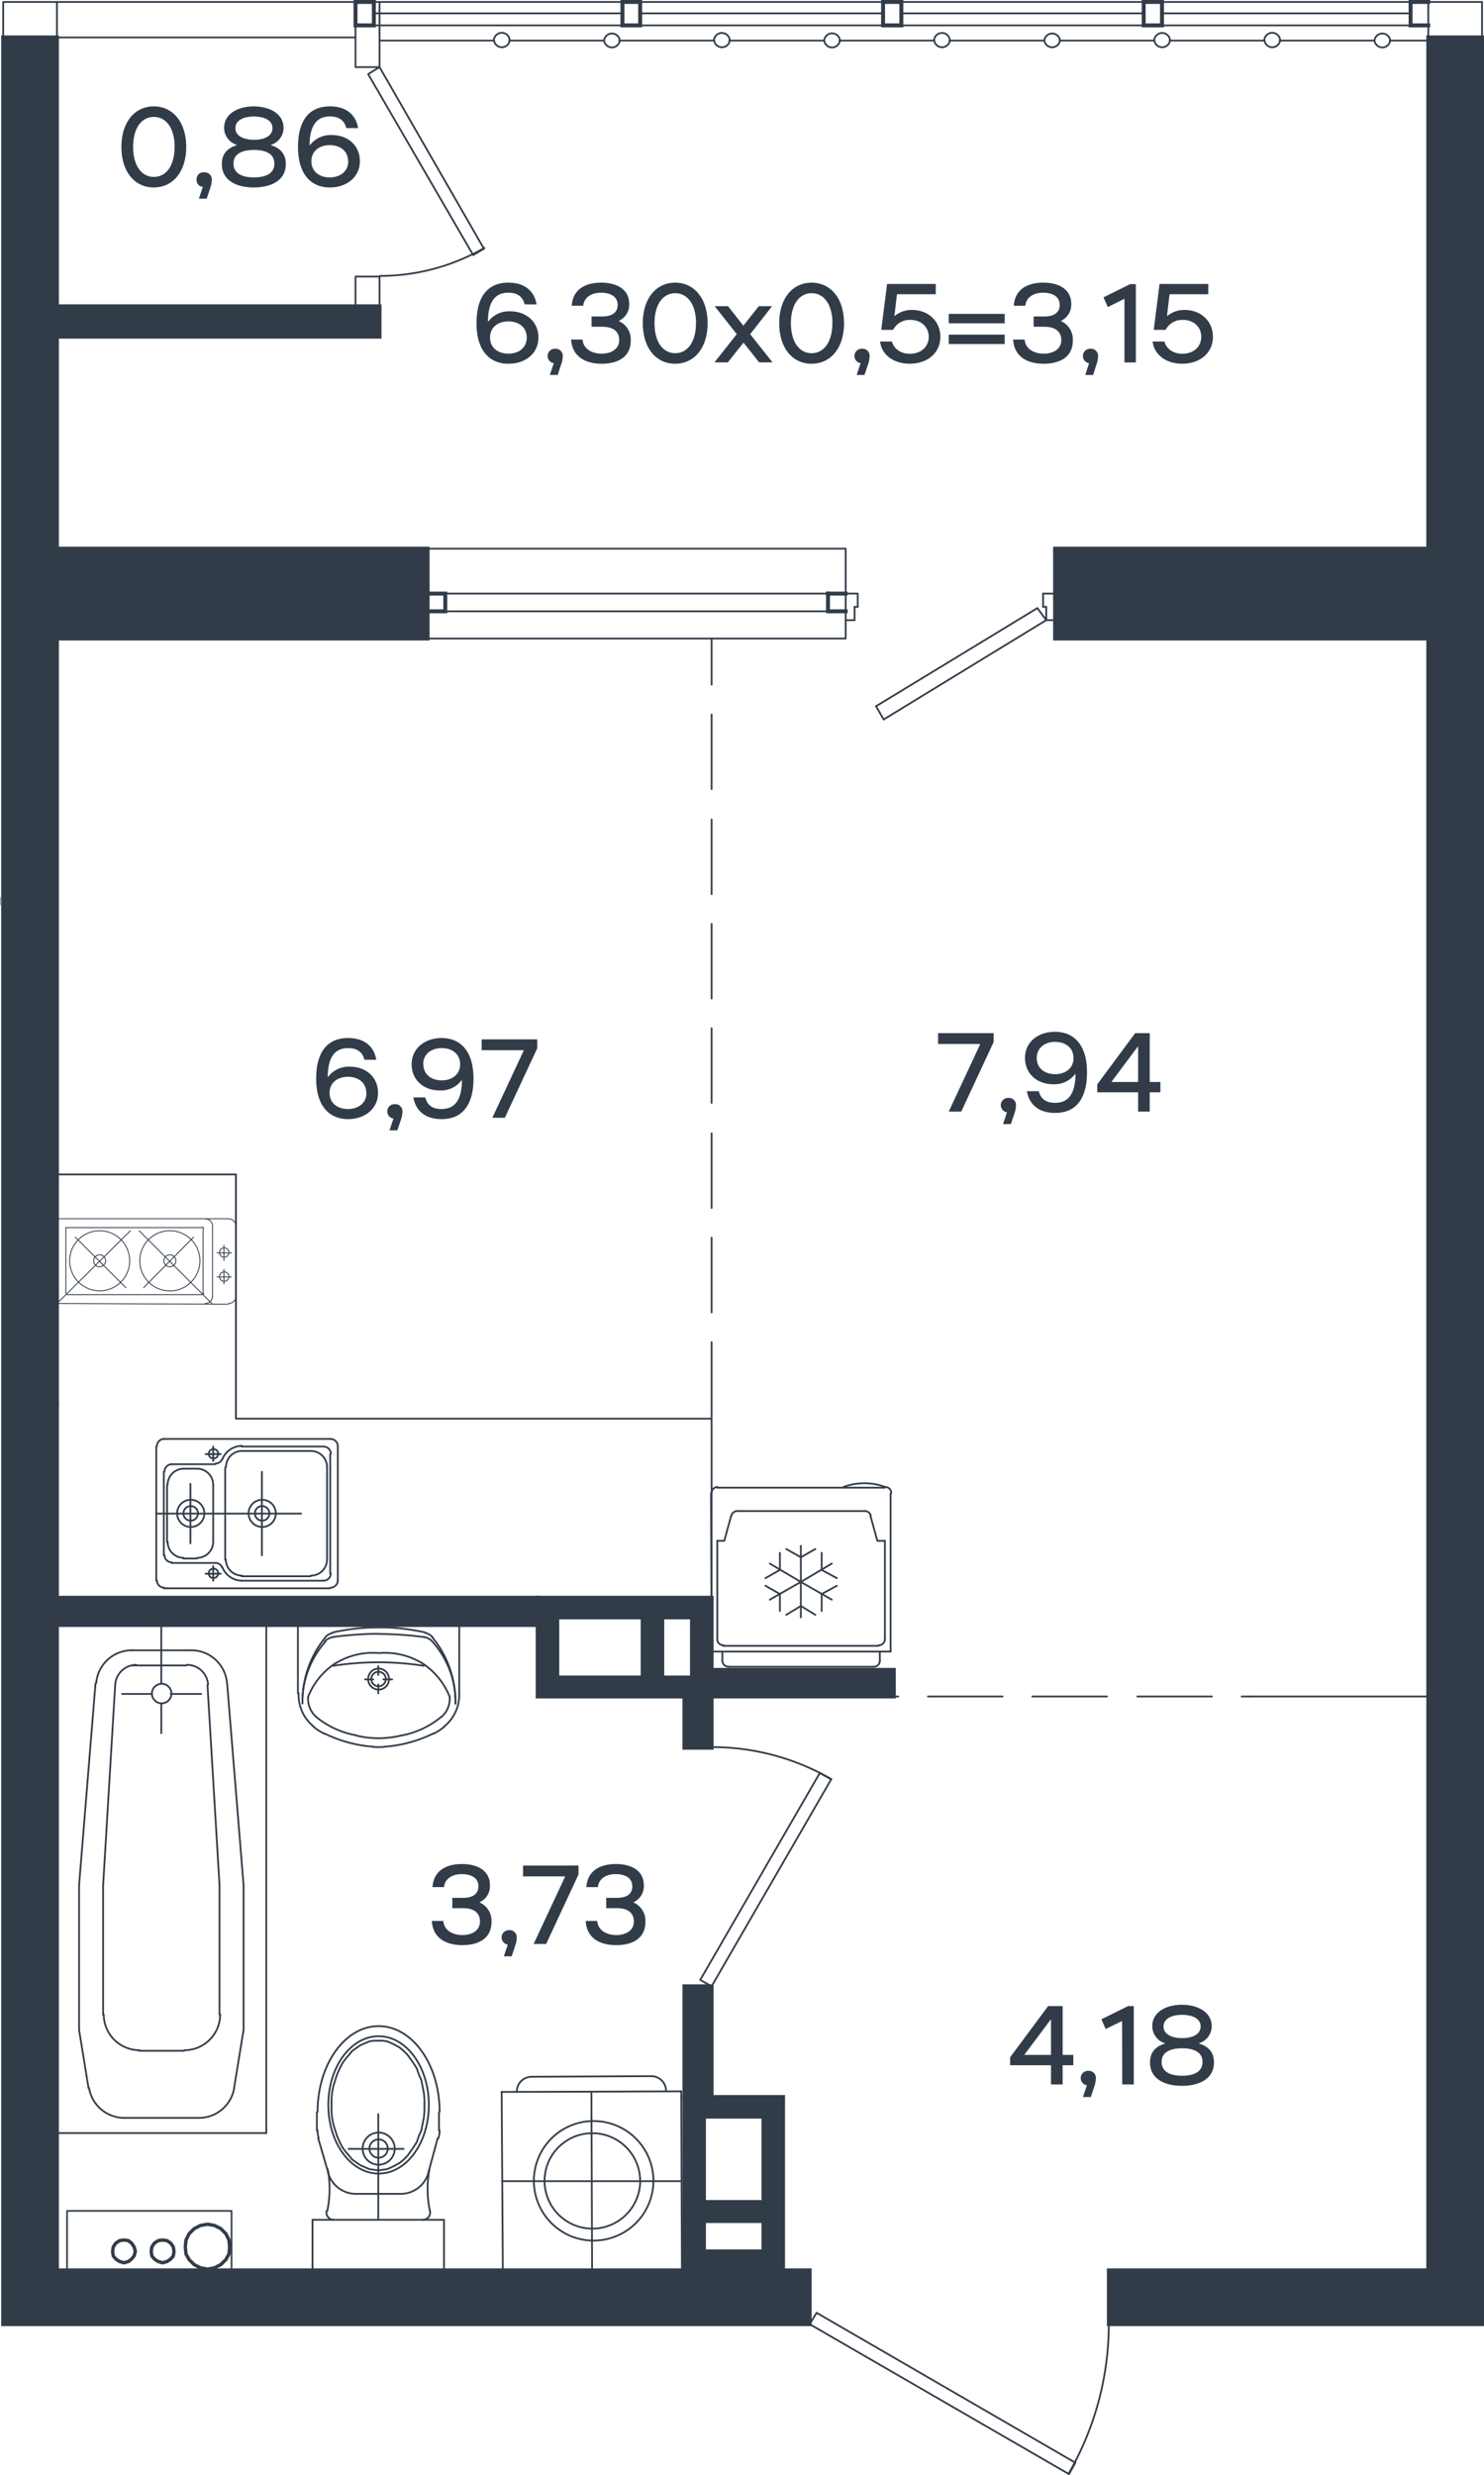 <svg xmlns="http://www.w3.org/2000/svg" viewBox="0 0 473.79 789.91">
  <g id="Слой_1" data-name="Слой 1">
    <g>
      <polyline points="18.18 203.78 18.18 11.94 1.01 11.94 1.01 203.78 18.18 203.78" style="fill: #323c49;stroke: #323c49;stroke-linecap: square;stroke-miterlimit: 10;stroke-width: 1.26px"/>
      <polyline points="1.01 447.94 1.01 724.6 1.01 724.6 1.01 741.76 258.5 741.76 258.5 724.6 18.18 724.6 18.18 447.94 1.01 447.94" style="fill: #323c49;stroke: #323c49;stroke-linecap: square;stroke-miterlimit: 10;stroke-width: 1.26px"/>
      <polyline points="473.16 11.94 456 11.94 456 724.6 354.02 724.6 354.02 741.76 473.16 741.76 473.16 724.6 473.16 724.6 473.16 11.94" style="fill: #323c49;stroke: #323c49;stroke-linecap: square;stroke-miterlimit: 10;stroke-width: 1.26px"/>
      <path d="M171.66,509.93v31.51h55.53V509.93Zm33.52,25.45H177.92V516.19h27.26Zm15.75,0h-9.49V516.19h9.49Z" style="fill: #323c49;stroke: #323c49;stroke-linecap: square;stroke-miterlimit: 10;stroke-width: 1.26px"/>
      <path d="M218.51,669.27V724.6H250V669.27Zm25.24,49.27h-19v-9.69h19Zm0-15.75h-19V675.53h19Z" style="fill: #323c49;stroke: #323c49;stroke-linecap: square;stroke-miterlimit: 10;stroke-width: 1.26px"/>
      <polyline points="18.18 97.76 121.17 97.76 121.17 107.45 18.18 107.45 18.18 97.76" style="fill: #323c49;stroke: #323c49;stroke-linecap: square;stroke-miterlimit: 10;stroke-width: 1.26px"/>
      <polyline points="336.85 203.78 456 203.78 456 175.11 336.85 175.11 336.85 203.78" style="fill: #323c49;stroke: #323c49;stroke-linecap: square;stroke-miterlimit: 10;stroke-width: 1.26px"/>
      <polyline points="136.52 203.78 18.18 203.78 18.18 175.11 136.52 175.11 136.52 203.78" style="fill: #323c49;stroke: #323c49;stroke-linecap: square;stroke-miterlimit: 10;stroke-width: 1.26px"/>
      <polyline points="227.19 541.43 218.51 541.43 218.51 557.79 227.19 557.79 227.19 541.43" style="fill: #323c49;stroke: #323c49;stroke-linecap: square;stroke-miterlimit: 10;stroke-width: 1.26px"/>
      <polyline points="227.19 532.95 285.36 532.95 285.36 541.43 227.19 541.43 227.19 532.95" style="fill: #323c49;stroke: #323c49;stroke-linecap: square;stroke-miterlimit: 10;stroke-width: 1.26px"/>
      <polyline points="1.01 203.78 18.18 203.78 18.18 447.94 1.01 447.94 1.01 203.78" style="fill: #323c49;stroke: #323c49;stroke-linecap: square;stroke-miterlimit: 10;stroke-width: 1.26px"/>
      <polyline points="227.19 633.93 218.51 633.93 218.51 669.27 227.19 669.27 227.19 633.93" style="fill: #323c49;stroke: #323c49;stroke-linecap: square;stroke-miterlimit: 10;stroke-width: 1.26px"/>
      <polyline points="18.18 509.93 171.66 509.93 171.66 518.62 18.18 518.62 18.18 509.93" style="fill: #323c49;stroke: #323c49;stroke-linecap: square;stroke-miterlimit: 10;stroke-width: 1.26px"/>
      <g>
        <path d="M38.76,46.89c0-8,4.32-12.94,10.33-12.94s10.37,4.93,10.37,12.94S55.13,59.83,49.09,59.83,38.76,54.9,38.76,46.89Zm17,0c0-6.08-2.79-9.58-6.65-9.58s-6.61,3.5-6.61,9.58,2.75,9.58,6.61,9.58S55.74,53,55.74,46.89Z" style="fill: #323c49"/>
        <path d="M64.75,59.65a2.18,2.18,0,0,1-2-2.28A2.21,2.21,0,0,1,65.22,55a2.26,2.26,0,0,1,2.39,2.54,7.77,7.77,0,0,1-.39,2.18L66,63.41H63.5Z" style="fill: #323c49"/>
        <path d="M70.83,52.36c0-2.93,1.43-5,4.72-6v-.14a5.72,5.72,0,0,1-4-5.43c0-4.36,4.25-6.83,9.47-6.83s9.51,2.47,9.51,6.83a5.7,5.7,0,0,1-4,5.43v.14c3.29,1,4.72,3.08,4.72,6,0,5.29-4.76,7.47-10.23,7.47S70.83,57.65,70.83,52.36Zm10.22,4.26c3.69,0,6.55-1.18,6.55-4.4s-2.86-4.36-6.55-4.36-6.5,1.18-6.5,4.36S77.41,56.62,81.05,56.62Zm0-12c3.29,0,5.94-1.18,5.94-3.72s-2.65-3.71-5.94-3.71-5.89,1.21-5.89,3.71S77.8,44.6,81.05,44.6Z" style="fill: #323c49"/>
        <path d="M95.14,46.89c0-6.83,2.4-12.94,10.19-12.94,5.22,0,8.3,2.68,9,6.93h-3.78c-.54-2.18-2-3.71-5.19-3.71-4.25,0-6.43,2.82-6.54,9.15h.14a8.25,8.25,0,0,1,6.94-3.22c5.29,0,9,3.43,9,8.37s-4.11,8.36-9.58,8.36C99.47,59.83,95.14,55.83,95.14,46.89Zm16,4.58c0-3.29-2.57-5.15-5.86-5.15s-5.86,1.86-5.86,5.15,2.57,5.15,5.86,5.15S111.19,54.72,111.19,51.47Z" style="fill: #323c49"/>
      </g>
      <g>
        <path d="M335.55,659.12H322.5v-2.54l12.12-16.33h4.65v15.58h3.4v3.29h-3.4v6.15h-3.72Zm0-3.29V644.61h-.14l-8.3,11.08v.14Z" style="fill: #323c49"/>
        <path d="M347,665.52a2.32,2.32,0,0,1,.47-4.61,2.26,2.26,0,0,1,2.39,2.54,7.84,7.84,0,0,1-.39,2.18l-1.22,3.64h-2.5Z" style="fill: #323c49"/>
        <path d="M358.25,645,353,647.57l-1.36-3.11,8.51-4.21h1.83v25h-3.69Z" style="fill: #323c49"/>
        <path d="M367.16,658.23c0-2.93,1.43-5,4.72-6v-.14a5.73,5.73,0,0,1-4-5.44c0-4.36,4.25-6.82,9.47-6.82s9.51,2.46,9.51,6.82a5.72,5.72,0,0,1-4,5.44v.14c3.29,1,4.72,3.08,4.72,6,0,5.29-4.76,7.47-10.23,7.47S367.16,663.52,367.16,658.23Zm10.22,4.25c3.68,0,6.54-1.18,6.54-4.4s-2.86-4.36-6.54-4.36-6.51,1.18-6.51,4.36S373.73,662.48,377.38,662.48Zm0-12c3.29,0,5.94-1.18,5.94-3.72s-2.65-3.72-5.94-3.72-5.9,1.22-5.9,3.72S374.13,650.47,377.38,650.47Z" style="fill: #323c49"/>
      </g>
      <g>
        <path d="M137.87,613.08h3.68c.21,3,3,4.5,6.08,4.5,2.68,0,5.61-1.18,5.61-4.36,0-2.32-1.5-4.22-5.33-4.22h-3.5v-3.29h3.39c3.54,0,4.94-1.57,4.94-3.65,0-3.11-2.93-3.93-5.26-3.93-3.47,0-5.5,1.75-5.72,4.15h-3.68c.36-5.11,4.18-7.37,9.4-7.37,5,0,8.94,2.11,8.94,6.76a5.62,5.62,0,0,1-3.22,5.4v.14a6.38,6.38,0,0,1,3.72,6.22c0,5.22-4.15,7.37-9.29,7.37C142.33,620.8,138.19,618.51,137.87,613.08Z" style="fill: #323c49"/>
        <path d="M162.11,620.62a2.32,2.32,0,0,1,.46-4.61,2.26,2.26,0,0,1,2.4,2.54,7.51,7.51,0,0,1-.4,2.18l-1.21,3.64h-2.51Z" style="fill: #323c49"/>
        <path d="M180.38,599v-.14H167v-3.47H184.7v2.86l-10.33,22.17h-4Z" style="fill: #323c49"/>
        <path d="M187,613.08h3.68c.21,3,3,4.5,6.08,4.5,2.68,0,5.61-1.18,5.61-4.36,0-2.32-1.5-4.22-5.33-4.22h-3.5v-3.29h3.39c3.54,0,4.94-1.57,4.94-3.65,0-3.11-2.93-3.93-5.26-3.93-3.47,0-5.5,1.75-5.72,4.15h-3.68c.36-5.11,4.18-7.37,9.4-7.37,5,0,8.94,2.11,8.94,6.76a5.62,5.62,0,0,1-3.22,5.4v.14a6.38,6.38,0,0,1,3.72,6.22c0,5.22-4.15,7.37-9.29,7.37C191.42,620.8,187.28,618.51,187,613.08Z" style="fill: #323c49"/>
      </g>
      <g>
        <path d="M100.94,344.23c0-6.83,2.4-12.94,10.19-12.94,5.22,0,8.29,2.68,9,6.93h-3.79c-.53-2.18-2-3.71-5.18-3.71-4.25,0-6.44,2.82-6.54,9.15h.14a8.25,8.25,0,0,1,6.94-3.22c5.29,0,9,3.43,9,8.37s-4.11,8.36-9.58,8.36C105.27,357.17,100.94,353.17,100.94,344.23Zm16,4.58c0-3.29-2.57-5.15-5.86-5.15s-5.86,1.86-5.86,5.15,2.57,5.14,5.86,5.14S117,352.06,117,348.81Z" style="fill: #323c49"/>
        <path d="M125.61,357a2.32,2.32,0,0,1,.47-4.61,2.26,2.26,0,0,1,2.39,2.54,7.77,7.77,0,0,1-.39,2.18l-1.22,3.65h-2.5Z" style="fill: #323c49"/>
        <path d="M151.17,344.23c0,6.83-2.39,12.94-10.19,12.94-5.22,0-8.29-2.68-9-6.93h3.79c.54,2.18,2,3.71,5.18,3.71,4.26,0,6.44-2.82,6.55-9.15h-.15a8.24,8.24,0,0,1-6.93,3.22c-5.29,0-9-3.43-9-8.37s4.11-8.36,9.58-8.36C146.85,331.29,151.17,335.29,151.17,344.23Zm-16-4.58c0,3.29,2.57,5.15,5.86,5.15s5.87-1.86,5.87-5.15-2.58-5.14-5.87-5.14S135.12,336.4,135.12,339.65Z" style="fill: #323c49"/>
        <path d="M167.19,335.33v-.15H153.78v-3.46h17.74v2.86l-10.34,22.16h-4Z" style="fill: #323c49"/>
      </g>
      <g>
        <path d="M312.91,333.34v-.14H299.5v-3.47h17.73v2.86L306.9,354.76h-4Z" style="fill: #323c49"/>
        <path d="M321.49,355a2.32,2.32,0,0,1,.46-4.61,2.26,2.26,0,0,1,2.4,2.54,7.91,7.91,0,0,1-.39,2.18l-1.22,3.64h-2.5Z" style="fill: #323c49"/>
        <path d="M347.05,342.25c0,6.82-2.39,12.94-10.19,12.94-5.22,0-8.29-2.68-9-6.94h3.79c.54,2.18,2,3.72,5.18,3.72,4.26,0,6.44-2.82,6.55-9.15h-.15a8.26,8.26,0,0,1-6.93,3.22c-5.29,0-9.05-3.44-9.05-8.37,0-5.08,4.11-8.37,9.58-8.37C342.73,329.3,347.05,333.31,347.05,342.25ZM331,337.67c0,3.29,2.57,5.15,5.86,5.15s5.87-1.86,5.87-5.15-2.58-5.15-5.87-5.15S331,334.42,331,337.67Z" style="fill: #323c49"/>
        <path d="M363.36,348.61H350.31v-2.54l12.12-16.34h4.64v15.59h3.4v3.29h-3.4v6.15h-3.71Zm0-3.29V334.09h-.15l-8.29,11.09v.14Z" style="fill: #323c49"/>
      </g>
      <g>
        <path d="M152.13,103.15c0-6.83,2.39-12.94,10.18-12.94,5.22,0,8.3,2.68,9,6.93H167.5c-.54-2.18-2-3.72-5.19-3.72-4.25,0-6.43,2.83-6.54,9.16h.14a8.27,8.27,0,0,1,6.94-3.22c5.29,0,9.05,3.43,9.05,8.36,0,5.08-4.12,8.37-9.59,8.37C156.45,116.09,152.13,112.09,152.13,103.15Zm16.05,4.57c0-3.28-2.58-5.14-5.87-5.14s-5.86,1.86-5.86,5.14,2.57,5.15,5.86,5.15S168.18,111,168.18,107.72Z" style="fill: #323c49"/>
        <path d="M176.8,115.91a2.32,2.32,0,0,1,.46-4.61,2.26,2.26,0,0,1,2.4,2.54,7.79,7.79,0,0,1-.4,2.18l-1.21,3.65h-2.51Z" style="fill: #323c49"/>
        <path d="M182.34,108.37H186c.21,3,3,4.5,6.08,4.5,2.68,0,5.61-1.18,5.61-4.36,0-2.32-1.5-4.22-5.33-4.22h-3.5V101h3.4c3.53,0,4.93-1.57,4.93-3.64,0-3.11-2.93-3.94-5.26-3.94-3.46,0-5.5,1.76-5.72,4.15h-3.68c.36-5.11,4.18-7.36,9.4-7.36,5,0,8.94,2.11,8.94,6.75a5.62,5.62,0,0,1-3.22,5.4v.15a6.36,6.36,0,0,1,3.72,6.22c0,5.22-4.14,7.36-9.29,7.36S182.66,113.8,182.34,108.37Z" style="fill: #323c49"/>
        <path d="M205.22,103.15c0-8,4.32-12.94,10.33-12.94s10.37,4.93,10.37,12.94-4.33,12.94-10.37,12.94S205.22,111.16,205.22,103.15Zm17,0c0-6.08-2.79-9.58-6.65-9.58s-6.61,3.5-6.61,9.58,2.75,9.58,6.61,9.58S222.2,109.23,222.2,103.15Z" style="fill: #323c49"/>
        <path d="M235.22,106.65l-7.05-8.94h4.26l4.9,6.23,4.93-6.23h4.25l-7,8.94,7.12,9h-4.26l-5-6.29-5,6.29H228.1Z" style="fill: #323c49"/>
        <path d="M248.77,103.15c0-8,4.32-12.94,10.33-12.94s10.37,4.93,10.37,12.94-4.33,12.94-10.37,12.94S248.77,111.16,248.77,103.15Zm17,0c0-6.08-2.79-9.58-6.65-9.58s-6.61,3.5-6.61,9.58,2.75,9.58,6.61,9.58S265.75,109.23,265.75,103.15Z" style="fill: #323c49"/>
        <path d="M274.76,115.91a2.32,2.32,0,0,1,.47-4.61,2.26,2.26,0,0,1,2.39,2.54,7.84,7.84,0,0,1-.39,2.18L276,119.67h-2.5Z" style="fill: #323c49"/>
        <path d="M281,109h3.75c.64,2.29,2.72,3.9,5.76,3.9,3.5,0,6-2.18,6-5.4s-2.47-5.4-5.87-5.4a5.89,5.89,0,0,0-5.5,3.18h-3.79l1.86-14.65h15.55v3.28H286.38l-.82,6.9h.14a8.43,8.43,0,0,1,5.58-1.89c4.79,0,8.94,3.32,8.94,8.58s-4.26,8.58-9.76,8.58C285.49,116.09,281.48,113.41,281,109Z" style="fill: #323c49"/>
        <path d="M320.77,100.18v3H302.9v-3ZM302.9,106.8h17.87v3H302.9Z" style="fill: #323c49"/>
        <path d="M323.46,108.37h3.68c.21,3,3,4.5,6.08,4.5,2.68,0,5.61-1.18,5.61-4.36,0-2.32-1.5-4.22-5.33-4.22H330V101h3.39c3.54,0,4.94-1.57,4.94-3.64,0-3.11-2.93-3.94-5.26-3.94-3.47,0-5.5,1.76-5.72,4.15h-3.68c.36-5.11,4.18-7.36,9.4-7.36,5,0,8.94,2.11,8.94,6.75a5.62,5.62,0,0,1-3.22,5.4v.15a6.36,6.36,0,0,1,3.72,6.22c0,5.22-4.15,7.36-9.29,7.36C327.93,116.09,323.78,113.8,323.46,108.37Z" style="fill: #323c49"/>
        <path d="M347.7,115.91a2.32,2.32,0,0,1,.46-4.61,2.26,2.26,0,0,1,2.4,2.54,7.45,7.45,0,0,1-.4,2.18L349,119.67h-2.5Z" style="fill: #323c49"/>
        <path d="M359,95.36,353.67,98l-1.36-3.11,8.51-4.21h1.82v25H359Z" style="fill: #323c49"/>
        <path d="M368,109h3.75c.65,2.29,2.72,3.9,5.76,3.9,3.5,0,6-2.18,6-5.4s-2.47-5.4-5.86-5.4a5.91,5.91,0,0,0-5.51,3.18h-3.79l1.86-14.65h15.55v3.28H373.4l-.82,6.9h.14a8.45,8.45,0,0,1,5.58-1.89c4.79,0,8.94,3.32,8.94,8.58s-4.26,8.58-9.76,8.58C372.51,116.09,368.51,113.41,368,109Z" style="fill: #323c49"/>
      </g>
      <rect x="21.41" y="705.61" width="52.51" height="18.99" style="fill: none;stroke: #323c49;stroke-linecap: round;stroke-linejoin: round;stroke-width: 0.54px"/>
      <polygon points="73.31 717.13 73.11 714.9 72.11 712.89 70.48 711.27 68.46 710.26 66.24 709.86 64.02 710.26 62.01 711.27 60.39 712.89 59.38 714.9 59.17 717.13 59.38 719.36 60.39 721.17 62.01 722.77 64.02 723.79 66.24 724.2 68.46 723.79 70.48 722.77 72.11 721.17 73.11 719.36 73.31 717.13" style="fill: none;stroke: #323c49;stroke-linecap: round;stroke-linejoin: round;stroke-width: 1.08px"/>
      <polygon points="55.55 718.54 55.34 717.13 54.52 715.92 53.33 715.11 51.9 714.9 50.49 715.11 49.27 715.92 48.48 717.13 48.27 718.54 48.48 719.96 49.27 720.96 50.49 721.77 51.9 722.17 53.33 721.77 54.52 720.96 55.34 719.96 55.55 718.54" style="fill: none;stroke: #323c49;stroke-linecap: round;stroke-linejoin: round;stroke-width: 1.08px"/>
      <polygon points="43.22 718.54 42.83 717.13 42.02 715.92 40.99 715.11 39.59 714.9 38.17 715.11 36.96 715.92 36.15 717.13 35.95 718.54 36.15 719.96 36.96 720.96 38.17 721.77 39.59 722.17 40.99 721.77 42.02 720.96 42.83 719.96 43.22 718.54" style="fill: none;stroke: #323c49;stroke-linecap: round;stroke-linejoin: round;stroke-width: 1.08px"/>
      <polyline points="121.17 21.42 154.43 79.25 154.5 79.38 151.06 81.41 150.9 81.12 117.54 23.66 121.17 21.42" style="fill: none;stroke: #323c49;stroke-linecap: round;stroke-linejoin: round;stroke-width: 0.567px"/>
      <path d="M121.26,88.06a66.7,66.7,0,0,0,29.64-6.94c1.2-.59,2.37-1.22,3.53-1.88l.21-.12" style="fill: none;stroke: #323c49;stroke-linecap: round;stroke-linejoin: round;stroke-width: 0.567px"/>
      <polyline points="121.17 0.63 121.17 4.26 121.17 8.1 121.17 12.95 121.17 21.42" style="fill: none;stroke: #323c49;stroke-linecap: round;stroke-linejoin: round;stroke-width: 0.567px"/>
      <polyline points="121.17 21.42 113.5 21.42 113.5 11.94 113.5 8.1" style="fill: none;stroke: #323c49;stroke-linecap: round;stroke-linejoin: round;stroke-width: 0.567px"/>
      <rect x="113.51" y="88.27" width="7.66" height="9.48" style="fill: none;stroke: #323c49;stroke-linecap: round;stroke-linejoin: round;stroke-width: 0.567px"/>
      <line x1="18.18" y1="0.63" x2="113.51" y2="0.63" style="fill: none;stroke: #323c49;stroke-linecap: round;stroke-linejoin: round;stroke-width: 0.567px"/>
      <line x1="18.18" y1="11.94" x2="113.51" y2="11.94" style="fill: none;stroke: #323c49;stroke-linecap: round;stroke-linejoin: round;stroke-width: 0.567px"/>
      <line x1="18.18" y1="11.94" x2="18.18" y2="0.63" style="fill: none;stroke: #323c49;stroke-linecap: round;stroke-linejoin: round;stroke-width: 0.567px"/>
      <polyline points="18.18 0.63 1.02 0.63 1.02 11.94" style="fill: none;stroke: #323c49;stroke-linecap: round;stroke-linejoin: round;stroke-width: 0.567px"/>
      <polyline points="119.36 4.26 121.17 4.26 198.72 4.26" style="fill: none;stroke: #323c49;stroke-linecap: round;stroke-linejoin: round;stroke-width: 0.567px"/>
      <polyline points="113.5 0.63 119.36 0.63 119.36 4.26 119.36 8.1 113.5 8.1 113.5 0.63" style="fill: none;stroke: #323c49;stroke-linecap: square;stroke-miterlimit: 10;stroke-width: 1.26px"/>
      <polyline points="198.72 0.63 204.38 0.63 204.38 4.26 204.38 8.1 198.72 8.1 198.72 4.26 198.72 0.63" style="fill: none;stroke: #323c49;stroke-linecap: square;stroke-miterlimit: 10;stroke-width: 1.26px"/>
      <polyline points="281.93 0.63 287.77 0.63 287.77 4.26 287.77 8.1 281.93 8.1 281.93 4.26 281.93 0.63" style="fill: none;stroke: #323c49;stroke-linecap: square;stroke-miterlimit: 10;stroke-width: 1.26px"/>
      <polyline points="365.13 0.63 370.98 0.63 370.98 4.26 370.98 8.1 365.13 8.1 365.13 4.26 365.13 0.63" style="fill: none;stroke: #323c49;stroke-linecap: square;stroke-miterlimit: 10;stroke-width: 1.26px"/>
      <polyline points="456 8.1 450.35 8.1 450.35 4.26 450.35 0.63" style="fill: none;stroke: #323c49;stroke-linecap: square;stroke-miterlimit: 10;stroke-width: 1.26px"/>
      <line x1="450.34" y1="0.63" x2="456" y2="0.63" style="fill: none;stroke: #323c49;stroke-linecap: square;stroke-miterlimit: 10;stroke-width: 1.26px"/>
      <line x1="204.38" y1="4.26" x2="281.93" y2="4.26" style="fill: none;stroke: #323c49;stroke-linecap: round;stroke-linejoin: round;stroke-width: 0.567px"/>
      <line x1="287.77" y1="4.26" x2="365.13" y2="4.26" style="fill: none;stroke: #323c49;stroke-linecap: round;stroke-linejoin: round;stroke-width: 0.567px"/>
      <line x1="370.98" y1="4.26" x2="450.34" y2="4.26" style="fill: none;stroke: #323c49;stroke-linecap: round;stroke-linejoin: round;stroke-width: 0.567px"/>
      <polyline points="119.36 0.63 121.17 0.63 198.72 0.63" style="fill: none;stroke: #323c49;stroke-linecap: round;stroke-linejoin: round;stroke-width: 0.567px"/>
      <line x1="204.38" y1="0.63" x2="281.93" y2="0.63" style="fill: none;stroke: #323c49;stroke-linecap: round;stroke-linejoin: round;stroke-width: 0.567px"/>
      <line x1="287.77" y1="0.63" x2="365.13" y2="0.63" style="fill: none;stroke: #323c49;stroke-linecap: round;stroke-linejoin: round;stroke-width: 0.567px"/>
      <line x1="370.98" y1="0.63" x2="450.34" y2="0.63" style="fill: none;stroke: #323c49;stroke-linecap: round;stroke-linejoin: round;stroke-width: 0.567px"/>
      <polyline points="119.36 8.1 121.17 8.1 198.72 8.1" style="fill: none;stroke: #323c49;stroke-linecap: round;stroke-linejoin: round;stroke-width: 0.567px"/>
      <line x1="204.38" y1="8.1" x2="281.93" y2="8.1" style="fill: none;stroke: #323c49;stroke-linecap: round;stroke-linejoin: round;stroke-width: 0.567px"/>
      <line x1="287.77" y1="8.1" x2="365.13" y2="8.1" style="fill: none;stroke: #323c49;stroke-linecap: round;stroke-linejoin: round;stroke-width: 0.567px"/>
      <line x1="370.98" y1="8.1" x2="450.34" y2="8.1" style="fill: none;stroke: #323c49;stroke-linecap: round;stroke-linejoin: round;stroke-width: 0.567px"/>
      <line x1="142.17" y1="189.45" x2="264.34" y2="189.45" style="fill: none;stroke: #323c49;stroke-linecap: round;stroke-linejoin: round;stroke-width: 0.567px"/>
      <line x1="142.17" y1="195.1" x2="264.34" y2="195.1" style="fill: none;stroke: #323c49;stroke-linecap: round;stroke-linejoin: round;stroke-width: 0.567px"/>
      <polyline points="136.51 189.45 142.17 189.45 142.17 195.1 136.51 195.1" style="fill: none;stroke: #323c49;stroke-linecap: square;stroke-miterlimit: 10;stroke-width: 1.26px"/>
      <polyline points="270 195.1 264.35 195.1 264.35 189.45" style="fill: none;stroke: #323c49;stroke-linecap: square;stroke-miterlimit: 10;stroke-width: 1.26px"/>
      <line x1="264.34" y1="189.45" x2="270" y2="189.45" style="fill: none;stroke: #323c49;stroke-linecap: square;stroke-miterlimit: 10;stroke-width: 1.26px"/>
      <line x1="272.84" y1="197.92" x2="272.84" y2="193.68" style="fill: none;stroke: #323c49;stroke-linecap: round;stroke-linejoin: round;stroke-width: 0.567px"/>
      <polyline points="273.84 193.68 273.84 189.45 272.83 189.45 270 189.45" style="fill: none;stroke: #323c49;stroke-linecap: round;stroke-linejoin: round;stroke-width: 0.567px"/>
      <line x1="272.84" y1="197.92" x2="270" y2="197.92" style="fill: none;stroke: #323c49;stroke-linecap: round;stroke-linejoin: round;stroke-width: 0.567px"/>
      <line x1="272.84" y1="193.68" x2="273.84" y2="193.68" style="fill: none;stroke: #323c49;stroke-linecap: round;stroke-linejoin: round;stroke-width: 0.567px"/>
      <polyline points="333.01 189.45 336.86 189.45 336.86 197.93" style="fill: none;stroke: #323c49;stroke-linecap: round;stroke-linejoin: round;stroke-width: 0.567px"/>
      <line x1="334.02" y1="193.68" x2="334.02" y2="197.92" style="fill: none;stroke: #323c49;stroke-linecap: round;stroke-linejoin: round;stroke-width: 0.567px"/>
      <line x1="333.02" y1="189.45" x2="333.02" y2="193.68" style="fill: none;stroke: #323c49;stroke-linecap: round;stroke-linejoin: round;stroke-width: 0.567px"/>
      <line x1="336.86" y1="197.92" x2="334.02" y2="197.92" style="fill: none;stroke: #323c49;stroke-linecap: round;stroke-linejoin: round;stroke-width: 0.567px"/>
      <line x1="279.7" y1="225.39" x2="331.2" y2="194.08" style="fill: none;stroke: #323c49;stroke-linecap: round;stroke-linejoin: round;stroke-width: 0.567px"/>
      <line x1="282.12" y1="229.63" x2="334.02" y2="197.92" style="fill: none;stroke: #323c49;stroke-linecap: round;stroke-linejoin: round;stroke-width: 0.567px"/>
      <line x1="334.02" y1="193.68" x2="333.02" y2="193.68" style="fill: none;stroke: #323c49;stroke-linecap: round;stroke-linejoin: round;stroke-width: 0.567px"/>
      <line x1="331.2" y1="194.08" x2="334.02" y2="197.92" style="fill: none;stroke: #323c49;stroke-linecap: round;stroke-linejoin: round;stroke-width: 0.567px"/>
      <line x1="279.7" y1="225.39" x2="282.12" y2="229.63" style="fill: none;stroke: #323c49;stroke-linecap: round;stroke-linejoin: round;stroke-width: 0.567px"/>
      <polyline points="144 203.79 136.51 203.79 136.51 195.1 136.51 189.45 136.51 175.11" style="fill: none;stroke: #323c49;stroke-linecap: round;stroke-linejoin: round;stroke-width: 0.567px"/>
      <line x1="177.51" y1="203.79" x2="168.03" y2="203.79" style="fill: none;stroke: #323c49;stroke-linecap: round;stroke-linejoin: round;stroke-width: 0.567px"/>
      <line x1="210.84" y1="203.79" x2="201.34" y2="203.79" style="fill: none;stroke: #323c49;stroke-linecap: round;stroke-linejoin: round;stroke-width: 0.567px"/>
      <polyline points="136.51 175.11 270 175.11 270 189.45 270 195.1 270 197.93 270 203.79 227.19 203.79" style="fill: none;stroke: #323c49;stroke-linecap: round;stroke-linejoin: round;stroke-width: 0.567px"/>
      <line x1="473.16" y1="11.94" x2="473.16" y2="0.63" style="fill: none;stroke: #323c49;stroke-linecap: round;stroke-linejoin: round;stroke-width: 0.567px"/>
      <polyline points="473.16 0.63 456 0.63 456 8.1 456 11.94" style="fill: none;stroke: #323c49;stroke-linecap: round;stroke-linejoin: round;stroke-width: 0.567px"/>
      <polyline points="456 12.95 443.87 12.95 443.69 12.95" style="fill: none;stroke: #323c49;stroke-linecap: round;stroke-linejoin: round;stroke-width: 0.567px"/>
      <path d="M438.84,12.84a.18.18,0,0,0,0,.1,2.52,2.52,0,0,0,5,0,.18.18,0,0,0,0-.1,2.53,2.53,0,0,0-5,0" style="fill: none;stroke: #323c49;stroke-linecap: round;stroke-linejoin: round;stroke-width: 0.567px"/>
      <polyline points="438.84 12.95 414.6 12.95 408.74 12.95 408.54 12.95" style="fill: none;stroke: #323c49;stroke-linecap: round;stroke-linejoin: round;stroke-width: 0.567px"/>
      <path d="M403.7,12.84a.34.34,0,0,0,0,.1,2.53,2.53,0,0,0,5,0,.34.34,0,0,0,0-.1,2.53,2.53,0,0,0-5.05,0" style="fill: none;stroke: #323c49;stroke-linecap: round;stroke-linejoin: round;stroke-width: 0.567px"/>
      <polyline points="403.69 12.95 379.45 12.95 373.59 12.95 373.41 12.95" style="fill: none;stroke: #323c49;stroke-linecap: round;stroke-linejoin: round;stroke-width: 0.567px"/>
      <path d="M368.55,12.84a.18.18,0,0,0,0,.1,2.53,2.53,0,0,0,5,0,.18.18,0,0,0,0-.1,2.54,2.54,0,0,0-5.06,0" style="fill: none;stroke: #323c49;stroke-linecap: round;stroke-linejoin: round;stroke-width: 0.567px"/>
      <polyline points="368.55 12.95 344.32 12.95 338.44 12.95 338.26 12.95" style="fill: none;stroke: #323c49;stroke-linecap: round;stroke-linejoin: round;stroke-width: 0.567px"/>
      <path d="M333.42,12.84a.34.34,0,0,0,0,.1,2.53,2.53,0,0,0,5,0,.34.34,0,0,0,0-.1,2.53,2.53,0,0,0-5,0" style="fill: none;stroke: #323c49;stroke-linecap: round;stroke-linejoin: round;stroke-width: 0.567px"/>
      <polyline points="333.42 12.95 309.18 12.95 303.31 12.95 303.12 12.95" style="fill: none;stroke: #323c49;stroke-linecap: round;stroke-linejoin: round;stroke-width: 0.567px"/>
      <path d="M298.27,12.84a.18.18,0,0,0,0,.1,2.53,2.53,0,0,0,5,0,.34.34,0,0,0,0-.1,2.54,2.54,0,0,0-5.06,0" style="fill: none;stroke: #323c49;stroke-linecap: round;stroke-linejoin: round;stroke-width: 0.567px"/>
      <polyline points="298.27 12.95 274.05 12.95 268.17 12.95 267.99 12.95" style="fill: none;stroke: #323c49;stroke-linecap: round;stroke-linejoin: round;stroke-width: 0.567px"/>
      <path d="M263.15,12.84a.34.34,0,0,0,0,.1,2.52,2.52,0,0,0,5,0,.34.34,0,0,0,0-.1,2.52,2.52,0,0,0-5,0" style="fill: none;stroke: #323c49;stroke-linecap: round;stroke-linejoin: round;stroke-width: 0.567px"/>
      <polyline points="263.14 12.95 238.91 12.95 233.04 12.95 232.84 12.95" style="fill: none;stroke: #323c49;stroke-linecap: round;stroke-linejoin: round;stroke-width: 0.567px"/>
      <path d="M228,12.84a.18.18,0,0,0,0,.1,2.53,2.53,0,0,0,5,0,.18.18,0,0,0,0-.1,2.54,2.54,0,0,0-5.06,0" style="fill: none;stroke: #323c49;stroke-linecap: round;stroke-linejoin: round;stroke-width: 0.567px"/>
      <polyline points="228 12.95 203.78 12.95 197.9 12.95 197.72 12.95" style="fill: none;stroke: #323c49;stroke-linecap: round;stroke-linejoin: round;stroke-width: 0.567px"/>
      <path d="M192.87,12.84a.18.18,0,0,0,0,.1,2.52,2.52,0,0,0,5,0,.34.34,0,0,0,0-.1,2.53,2.53,0,0,0-5,0" style="fill: none;stroke: #323c49;stroke-linecap: round;stroke-linejoin: round;stroke-width: 0.567px"/>
      <polyline points="192.87 12.95 168.63 12.95 162.76 12.95 162.57 12.95" style="fill: none;stroke: #323c49;stroke-linecap: round;stroke-linejoin: round;stroke-width: 0.567px"/>
      <path d="M157.73,12.84a.34.34,0,0,0,0,.1,2.53,2.53,0,0,0,5,0,.34.34,0,0,0,0-.1,2.53,2.53,0,0,0-5.05,0" style="fill: none;stroke: #323c49;stroke-linecap: round;stroke-linejoin: round;stroke-width: 0.567px"/>
      <polyline points="157.72 12.95 133.49 12.95 121.17 12.95" style="fill: none;stroke: #323c49;stroke-linecap: round;stroke-linejoin: round;stroke-width: 0.567px"/>
      <polyline points="18.18 19.61 1.02 19.61 1.02 11.94 18.18 11.94 18.18 19.61" style="fill: none;stroke: #323c49;stroke-linecap: round;stroke-linejoin: round;stroke-width: 0.567px"/>
      <polyline points="473.16 19.61 456 19.61 456 12.95 456 11.94 473.16 11.94 473.16 19.61" style="fill: none;stroke: #323c49;stroke-linecap: round;stroke-linejoin: round;stroke-width: 0.567px"/>
      <polyline points="258.5 741.76 341.3 789.63 343.32 785.99 343.14 785.88 260.71 738.13 258.5 741.76" style="fill: none;stroke: #323c49;stroke-linecap: round;stroke-linejoin: round;stroke-width: 0.567px"/>
      <path d="M341.24,789.37c.66-1.15,1.3-2.31,1.9-3.49A95.22,95.22,0,0,0,354,741.67" style="fill: none;stroke: #323c49;stroke-linecap: round;stroke-linejoin: round;stroke-width: 0.567px"/>
      <line x1="1.02" y1="489.94" x2="1.02" y2="466.11" style="fill: none;stroke: #323c49;stroke-linecap: round;stroke-linejoin: round;stroke-width: 0.567px"/>
      <line x1="1.02" y1="456.61" x2="1.02" y2="432.79" style="fill: none;stroke: #323c49;stroke-linecap: round;stroke-linejoin: round;stroke-width: 0.567px"/>
      <line x1="1.02" y1="423.09" x2="1.02" y2="399.27" style="fill: none;stroke: #323c49;stroke-linecap: round;stroke-linejoin: round;stroke-width: 0.567px"/>
      <line x1="1.02" y1="389.77" x2="1.02" y2="365.94" style="fill: none;stroke: #323c49;stroke-linecap: round;stroke-linejoin: round;stroke-width: 0.567px"/>
      <line x1="1.02" y1="356.46" x2="1.02" y2="332.62" style="fill: none;stroke: #323c49;stroke-linecap: round;stroke-linejoin: round;stroke-width: 0.567px"/>
      <line x1="1.02" y1="322.93" x2="1.02" y2="299.1" style="fill: none;stroke: #323c49;stroke-linecap: round;stroke-linejoin: round;stroke-width: 0.567px"/>
      <line x1="1.02" y1="289.6" x2="1.02" y2="265.78" style="fill: none;stroke: #323c49;stroke-linecap: round;stroke-linejoin: round;stroke-width: 0.567px"/>
      <line x1="1.02" y1="256.29" x2="1.02" y2="232.45" style="fill: none;stroke: #323c49;stroke-linecap: round;stroke-linejoin: round;stroke-width: 0.567px"/>
      <polygon points="227.19 633.93 265.37 567.88 261.72 565.88 223.56 631.9 227.19 633.93" style="fill: none;stroke: #323c49;stroke-linecap: round;stroke-linejoin: round;stroke-width: 0.567px"/>
      <path d="M265.41,567.81a76.17,76.17,0,0,0-38.1-10.22" style="fill: none;stroke: #323c49;stroke-linecap: round;stroke-linejoin: round;stroke-width: 0.567px"/>
      <polyline points="171.66 509.93 171.66 518.61 149.85 518.61" style="fill: none;stroke: #323c49;stroke-linecap: round;stroke-linejoin: round;stroke-width: 0.567px"/>
      <line x1="95.11" y1="518.61" x2="85.02" y2="518.61" style="fill: none;stroke: #323c49;stroke-linecap: round;stroke-linejoin: round;stroke-width: 0.567px"/>
      <line x1="18.18" y1="518.61" x2="18.18" y2="509.92" style="fill: none;stroke: #323c49;stroke-linecap: round;stroke-linejoin: round;stroke-width: 0.567px"/>
      <line x1="18.18" y1="374.83" x2="18.18" y2="365.94" style="fill: none;stroke: #323c49;stroke-linecap: round;stroke-linejoin: round;stroke-width: 0.567px"/>
      <line x1="18.18" y1="356.46" x2="18.18" y2="332.62" style="fill: none;stroke: #323c49;stroke-linecap: round;stroke-linejoin: round;stroke-width: 0.567px"/>
      <line x1="18.18" y1="322.93" x2="18.18" y2="299.1" style="fill: none;stroke: #323c49;stroke-linecap: round;stroke-linejoin: round;stroke-width: 0.567px"/>
      <line x1="18.18" y1="289.6" x2="18.18" y2="265.78" style="fill: none;stroke: #323c49;stroke-linecap: round;stroke-linejoin: round;stroke-width: 0.567px"/>
      <line x1="18.18" y1="256.29" x2="18.18" y2="232.45" style="fill: none;stroke: #323c49;stroke-linecap: round;stroke-linejoin: round;stroke-width: 0.567px"/>
      <polyline points="18.18 222.76 18.18 203.79 34.34 203.79" style="fill: none;stroke: #323c49;stroke-linecap: round;stroke-linejoin: round;stroke-width: 0.567px"/>
      <line x1="43.83" y1="203.79" x2="67.86" y2="203.79" style="fill: none;stroke: #323c49;stroke-linecap: round;stroke-linejoin: round;stroke-width: 0.567px"/>
      <line x1="77.36" y1="203.79" x2="101.18" y2="203.79" style="fill: none;stroke: #323c49;stroke-linecap: round;stroke-linejoin: round;stroke-width: 0.567px"/>
      <line x1="110.67" y1="203.79" x2="134.51" y2="203.79" style="fill: none;stroke: #323c49;stroke-linecap: round;stroke-linejoin: round;stroke-width: 0.567px"/>
      <line x1="144" y1="203.79" x2="168.03" y2="203.79" style="fill: none;stroke: #323c49;stroke-linecap: round;stroke-linejoin: round;stroke-width: 0.567px"/>
      <line x1="177.51" y1="203.79" x2="201.34" y2="203.79" style="fill: none;stroke: #323c49;stroke-linecap: round;stroke-linejoin: round;stroke-width: 0.567px"/>
      <polyline points="210.84 203.79 227.19 203.79 227.19 218.52" style="fill: none;stroke: #323c49;stroke-linecap: round;stroke-linejoin: round;stroke-width: 0.567px"/>
      <line x1="227.19" y1="228.01" x2="227.19" y2="251.85" style="fill: none;stroke: #323c49;stroke-linecap: round;stroke-linejoin: round;stroke-width: 0.567px"/>
      <line x1="227.19" y1="261.54" x2="227.19" y2="285.37" style="fill: none;stroke: #323c49;stroke-linecap: round;stroke-linejoin: round;stroke-width: 0.567px"/>
      <line x1="227.19" y1="294.85" x2="227.19" y2="318.69" style="fill: none;stroke: #323c49;stroke-linecap: round;stroke-linejoin: round;stroke-width: 0.567px"/>
      <line x1="227.19" y1="328.18" x2="227.19" y2="352" style="fill: none;stroke: #323c49;stroke-linecap: round;stroke-linejoin: round;stroke-width: 0.567px"/>
      <line x1="227.19" y1="361.71" x2="227.19" y2="385.53" style="fill: none;stroke: #323c49;stroke-linecap: round;stroke-linejoin: round;stroke-width: 0.567px"/>
      <line x1="227.19" y1="395.02" x2="227.19" y2="418.86" style="fill: none;stroke: #323c49;stroke-linecap: round;stroke-linejoin: round;stroke-width: 0.567px"/>
      <line x1="227.19" y1="428.34" x2="227.19" y2="452.38" style="fill: none;stroke: #323c49;stroke-linecap: round;stroke-linejoin: round;stroke-width: 0.567px"/>
      <polyline points="18.18 509.93 171.66 509.93 194.69 509.93 204.18 509.93 227.13 509.93 227.19 509.93 227.19 495.19 227.19 485.7 227.19 476.5 227.19 461.87 227.19 452.77 75.33 452.77 75.33 413.7 75.33 391.29 75.33 374.83 18.18 374.83 18.18 388.96 18.18 389.77 18.18 399.27 18.18 416.02 18.18 423.09 18.18 432.8 18.18 456.62 18.18 466.11 18.18 489.94 18.18 499.43 18.18 509.93" style="fill: none;stroke: #323c49;stroke-linecap: round;stroke-linejoin: round;stroke-width: 0.567px"/>
      <line x1="398.85" y1="541.44" x2="396.42" y2="541.44" style="fill: none;stroke: #323c49;stroke-linecap: round;stroke-linejoin: round;stroke-width: 0.567px"/>
      <line x1="386.94" y1="541.44" x2="363.11" y2="541.44" style="fill: none;stroke: #323c49;stroke-linecap: round;stroke-linejoin: round;stroke-width: 0.567px"/>
      <line x1="353.42" y1="541.44" x2="329.58" y2="541.44" style="fill: none;stroke: #323c49;stroke-linecap: round;stroke-linejoin: round;stroke-width: 0.567px"/>
      <line x1="320.09" y1="541.44" x2="296.27" y2="541.44" style="fill: none;stroke: #323c49;stroke-linecap: round;stroke-linejoin: round;stroke-width: 0.567px"/>
      <line x1="286.77" y1="541.44" x2="262.93" y2="541.44" style="fill: none;stroke: #323c49;stroke-linecap: round;stroke-linejoin: round;stroke-width: 0.567px"/>
      <line x1="253.25" y1="541.44" x2="227.19" y2="541.44" style="fill: none;stroke: #323c49;stroke-linecap: round;stroke-linejoin: round;stroke-width: 0.567px"/>
      <polyline points="106.42 708.45 99.77 708.45 99.77 724.61" style="fill: none;stroke: #323c49;stroke-linecap: round;stroke-linejoin: round;stroke-width: 0.567px"/>
      <polyline points="99.77 724.61 141.76 724.61 141.76 708.45 135 708.45 134.91 708.45" style="fill: none;stroke: #323c49;stroke-linecap: round;stroke-linejoin: round;stroke-width: 0.567px"/>
      <polyline points="120.77 674.72 120.77 680.58 120.77 682.8 120.77 685.83 120.77 688.65 120.77 690.87 120.77 692.68 120.77 693.71 120.77 700.17 120.77 708.45" style="fill: none;stroke: #323c49;stroke-linecap: round;stroke-linejoin: round;stroke-width: 0.567px"/>
      <polyline points="111.28 685.83 115.72 685.83 117.94 685.83 120.77 685.83 123.8 685.83 126.02 685.83 128.85 685.83" style="fill: none;stroke: #323c49;stroke-linecap: round;stroke-linejoin: round;stroke-width: 0.567px"/>
      <path d="M120.87,690.87a5.15,5.15,0,0,0,5.15-5v-.11a5.13,5.13,0,0,0-5.15-5.14h-.1a5.12,5.12,0,0,0-5,5.14v.11a5.14,5.14,0,0,0,5,5h.1" style="fill: none;stroke: #323c49;stroke-linecap: round;stroke-linejoin: round;stroke-width: 0.567px"/>
      <path d="M120.87,688.65a2.93,2.93,0,0,0,2.93-2.82v-.11a2.92,2.92,0,0,0-2.93-2.92h-.1a2.91,2.91,0,0,0-2.82,2.92v.11a2.94,2.94,0,0,0,2.82,2.82h.1" style="fill: none;stroke: #323c49;stroke-linecap: round;stroke-linejoin: round;stroke-width: 0.567px"/>
      <polyline points="120.77 651.3 122.19 651.3 123.6 651.5 125.01 652.1 126.22 652.71 127.64 653.52 128.85 654.52 130.06 655.74 131.07 657.15 132.07 658.56 133.09 660.18 133.69 662 134.5 663.81 134.91 665.84 135.31 667.86 135.51 669.87 135.51 671.89 135.51 673.9 135.31 675.93 134.91 677.96 134.5 679.97 133.69 681.78 133.09 683.61 132.07 685.22 131.07 686.64 130.06 688.05 128.85 689.26 127.64 690.27 126.22 691.08 125.01 691.68 123.6 692.29 122.19 692.49 120.77 692.68 119.36 692.49 117.94 692.29 116.53 691.68 115.11 691.08 113.91 690.27 112.48 689.26 111.48 688.05 110.27 686.64 109.26 685.22 108.45 683.61 107.64 681.78 107.04 679.97 106.42 677.96 106.02 675.93 105.83 673.9 105.83 671.89 105.83 669.87 106.02 667.86 106.42 665.84 107.04 663.81 107.64 662 108.45 660.18 109.26 658.56 110.27 657.15 111.48 655.74 112.48 654.52 113.91 653.52 115.11 652.71 116.53 652.1 117.94 651.5 119.36 651.3 120.77 651.3" style="fill: none;stroke: #323c49;stroke-linecap: round;stroke-linejoin: round;stroke-width: 0.567px"/>
      <path d="M120.87,649.87c-8.86,0-16.05,9.81-16.05,21.92s7.13,21.84,16,21.91h.1c8.87,0,16-9.81,16-21.91s-7.18-21.92-16-21.92" style="fill: none;stroke: #323c49;stroke-linecap: round;stroke-linejoin: round;stroke-width: 0.567px"/>
      <path d="M140,682.38a9.27,9.27,0,0,0,.35-2.51" style="fill: none;stroke: #323c49;stroke-linecap: round;stroke-linejoin: round;stroke-width: 0.567px"/>
      <polyline points="136.72 693.5 137.04 692.37 139.75 682.39" style="fill: none;stroke: #323c49;stroke-linecap: round;stroke-linejoin: round;stroke-width: 0.567px"/>
      <path d="M127.93,700.17a9.18,9.18,0,0,0,8.84-6.68" style="fill: none;stroke: #323c49;stroke-linecap: round;stroke-linejoin: round;stroke-width: 0.567px"/>
      <path d="M137.1,692.38a34,34,0,0,0,.15,13.26" style="fill: none;stroke: #323c49;stroke-linecap: round;stroke-linejoin: round;stroke-width: 0.567px"/>
      <path d="M135,708.45a2.37,2.37,0,0,0,1.82-.87,2.32,2.32,0,0,0,.46-1.94" style="fill: none;stroke: #323c49;stroke-linecap: round;stroke-linejoin: round;stroke-width: 0.567px"/>
      <line x1="127.83" y1="700.17" x2="120.77" y2="700.17" style="fill: none;stroke: #323c49;stroke-linecap: round;stroke-linejoin: round;stroke-width: 0.567px"/>
      <line x1="134.91" y1="708.45" x2="120.77" y2="708.45" style="fill: none;stroke: #323c49;stroke-linecap: round;stroke-linejoin: round;stroke-width: 0.567px"/>
      <path d="M104.27,705.64a2.29,2.29,0,0,0,.46,1.94,2.32,2.32,0,0,0,1.8.87" style="fill: none;stroke: #323c49;stroke-linecap: round;stroke-linejoin: round;stroke-width: 0.567px"/>
      <path d="M104.49,705.64a34.35,34.35,0,0,0,.39-11.79c0-.12,0-.24-.06-.36,0-.37-.1-.73-.18-1.11" style="fill: none;stroke: #323c49;stroke-linecap: round;stroke-linejoin: round;stroke-width: 0.567px"/>
      <path d="M104.76,693.49c0,.12.08.24.12.36a9.21,9.21,0,0,0,8.63,6.32" style="fill: none;stroke: #323c49;stroke-linecap: round;stroke-linejoin: round;stroke-width: 0.567px"/>
      <path d="M101.39,679.87a9.67,9.67,0,0,0,.34,2.51" style="fill: none;stroke: #323c49;stroke-linecap: round;stroke-linejoin: round;stroke-width: 0.567px"/>
      <polyline points="104.82 693.5 101.59 682.42 101.58 682.39" style="fill: none;stroke: #323c49;stroke-linecap: round;stroke-linejoin: round;stroke-width: 0.567px"/>
      <polyline points="113.5 700.17 113.59 700.17 120.77 700.17" style="fill: none;stroke: #323c49;stroke-linecap: round;stroke-linejoin: round;stroke-width: 0.567px"/>
      <polyline points="140.16 679.97 140.16 679.88 140.16 674.12" style="fill: none;stroke: #323c49;stroke-linecap: round;stroke-linejoin: round;stroke-width: 0.567px"/>
      <polyline points="106.42 708.45 106.53 708.45 120.77 708.45" style="fill: none;stroke: #323c49;stroke-linecap: round;stroke-linejoin: round;stroke-width: 0.567px"/>
      <polyline points="101.17 679.97 101.17 679.88 101.17 674.12" style="fill: none;stroke: #323c49;stroke-linecap: round;stroke-linejoin: round;stroke-width: 0.567px"/>
      <path d="M140.36,674c0-15.11-8.72-27.36-19.49-27.36S101.39,658.9,101.39,674" style="fill: none;stroke: #323c49;stroke-linecap: round;stroke-linejoin: round;stroke-width: 0.567px"/>
      <polyline points="129.04 518.61 140.35 518.61 146.63 518.61 146.63 540.42" style="fill: none;stroke: #323c49;stroke-linecap: round;stroke-linejoin: round;stroke-width: 0.567px"/>
      <polyline points="95.11 540.42 95.11 540.38 95.11 518.61 106.83 518.61 112.69 518.61" style="fill: none;stroke: #323c49;stroke-linecap: round;stroke-linejoin: round;stroke-width: 0.567px"/>
      <polyline points="129.04 518.61 116.33 518.61 112.69 518.61" style="fill: none;stroke: #323c49;stroke-linecap: round;stroke-linejoin: round;stroke-width: 0.567px"/>
      <polyline points="125.2 535.98 124.2 535.98 123.18 535.98 122.39 535.98" style="fill: none;stroke: #323c49;stroke-linecap: round;stroke-linejoin: round;stroke-width: 0.567px"/>
      <polyline points="120.77 531.74 120.77 532.54 120.77 533.58 120.77 534.57" style="fill: none;stroke: #323c49;stroke-linecap: round;stroke-linejoin: round;stroke-width: 0.567px"/>
      <polyline points="119.16 535.98 118.56 535.98 117.54 535.98 116.53 535.98" style="fill: none;stroke: #323c49;stroke-linecap: round;stroke-linejoin: round;stroke-width: 0.567px"/>
      <polyline points="120.77 537.6 120.77 538.18 120.77 539.22 120.77 540.42" style="fill: none;stroke: #323c49;stroke-linecap: round;stroke-linejoin: round;stroke-width: 0.567px"/>
      <path d="M107.22,530.76a22.85,22.85,0,0,0-8.88,10.84" style="fill: none;stroke: #323c49;stroke-linecap: round;stroke-linejoin: round;stroke-width: 0.567px"/>
      <path d="M120.89,527.58a22.76,22.76,0,0,0-13.65,3.21" style="fill: none;stroke: #323c49;stroke-linecap: round;stroke-linejoin: round;stroke-width: 0.567px"/>
      <path d="M143.59,541.6a22.84,22.84,0,0,0-8.86-10.83h0" style="fill: none;stroke: #323c49;stroke-linecap: round;stroke-linejoin: round;stroke-width: 0.567px"/>
      <path d="M134.72,530.79a22.84,22.84,0,0,0-13.67-3.21" style="fill: none;stroke: #323c49;stroke-linecap: round;stroke-linejoin: round;stroke-width: 0.567px"/>
      <path d="M103.56,553.23a42.35,42.35,0,0,0,15.62,4.24" style="fill: none;stroke: #323c49;stroke-linecap: round;stroke-linejoin: round;stroke-width: 0.567px"/>
      <path d="M141.75,551.08a13,13,0,0,0,4.86-10.66v0" style="fill: none;stroke: #323c49;stroke-linecap: round;stroke-linejoin: round;stroke-width: 0.567px"/>
      <path d="M119.07,557.53h.11a25.41,25.41,0,0,0,3.49,0" style="fill: none;stroke: #323c49;stroke-linecap: round;stroke-linejoin: round;stroke-width: 0.567px"/>
      <path d="M135.28,531.64a94.22,94.22,0,0,0-28.84,0" style="fill: none;stroke: #323c49;stroke-linecap: round;stroke-linejoin: round;stroke-width: 0.567px"/>
      <path d="M145.36,541.74a32.23,32.23,0,0,0-7.27-19.1" style="fill: none;stroke: #323c49;stroke-linecap: round;stroke-linejoin: round;stroke-width: 0.567px"/>
      <path d="M145.4,543.7c0-.61,0-1.23,0-1.84" style="fill: none;stroke: #323c49;stroke-linecap: round;stroke-linejoin: round;stroke-width: 0.567px"/>
      <path d="M135.74,521a64.88,64.88,0,0,0-14.71-1.6" style="fill: none;stroke: #323c49;stroke-linecap: round;stroke-linejoin: round;stroke-width: 0.567px"/>
      <path d="M138.17,522.63a4.36,4.36,0,0,0-2.4-1.49" style="fill: none;stroke: #323c49;stroke-linecap: round;stroke-linejoin: round;stroke-width: 0.567px"/>
      <path d="M135.41,522.49a108.49,108.49,0,0,0-14.4-1" style="fill: none;stroke: #323c49;stroke-linecap: round;stroke-linejoin: round;stroke-width: 0.567px"/>
      <path d="M145.41,543.73a16.68,16.68,0,0,0,0-1.87v-.12a29.1,29.1,0,0,0-7.24-17.69" style="fill: none;stroke: #323c49;stroke-linecap: round;stroke-linejoin: round;stroke-width: 0.567px"/>
      <path d="M138.06,523.92a4.31,4.31,0,0,0-2.64-1.43h0" style="fill: none;stroke: #323c49;stroke-linecap: round;stroke-linejoin: round;stroke-width: 0.567px"/>
      <path d="M96.54,543.66v0" style="fill: none;stroke: #323c49;stroke-linecap: round;stroke-linejoin: round;stroke-width: 0.567px"/>
      <path d="M103.84,524a29.19,29.19,0,0,0-7.27,18" style="fill: none;stroke: #323c49;stroke-linecap: round;stroke-linejoin: round;stroke-width: 0.567px"/>
      <path d="M103.88,522.6A32.29,32.29,0,0,0,96.57,542c0,.54,0,1.09,0,1.65" style="fill: none;stroke: #323c49;stroke-linecap: round;stroke-linejoin: round;stroke-width: 0.567px"/>
      <path d="M121,521.44h-.12a108.63,108.63,0,0,0-14.42,1" style="fill: none;stroke: #323c49;stroke-linecap: round;stroke-linejoin: round;stroke-width: 0.567px"/>
      <path d="M121,519.42h0a64.44,64.44,0,0,0-14.7,1.57" style="fill: none;stroke: #323c49;stroke-linecap: round;stroke-linejoin: round;stroke-width: 0.567px"/>
      <path d="M106.35,522.49a4.36,4.36,0,0,0-2.67,1.43" style="fill: none;stroke: #323c49;stroke-linecap: round;stroke-linejoin: round;stroke-width: 0.567px"/>
      <path d="M106.18,521.14a4.36,4.36,0,0,0-2.4,1.49" style="fill: none;stroke: #323c49;stroke-linecap: round;stroke-linejoin: round;stroke-width: 0.567px"/>
      <path d="M95.34,540.37a13,13,0,0,0,4.82,10.68l0,0" style="fill: none;stroke: #323c49;stroke-linecap: round;stroke-linejoin: round;stroke-width: 0.567px"/>
      <path d="M100.11,551.11a18.42,18.42,0,0,0,3.41,2.21h0" style="fill: none;stroke: #323c49;stroke-linecap: round;stroke-linejoin: round;stroke-width: 0.567px"/>
      <path d="M138.42,553.33a19.53,19.53,0,0,0,3.38-2.19.05.05,0,0,0,0,0" style="fill: none;stroke: #323c49;stroke-linecap: round;stroke-linejoin: round;stroke-width: 0.567px"/>
      <path d="M122.76,557.47a42.29,42.29,0,0,0,15.62-4.24" style="fill: none;stroke: #323c49;stroke-linecap: round;stroke-linejoin: round;stroke-width: 0.567px"/>
      <path d="M113.79,553.92a30.26,30.26,0,0,0,14.16,0" style="fill: none;stroke: #323c49;stroke-linecap: round;stroke-linejoin: round;stroke-width: 0.567px"/>
      <path d="M98.37,541.6A7.78,7.78,0,0,0,101,548" style="fill: none;stroke: #323c49;stroke-linecap: round;stroke-linejoin: round;stroke-width: 0.567px"/>
      <path d="M100.93,548l.07,0a27.94,27.94,0,0,0,12.79,5.85" style="fill: none;stroke: #323c49;stroke-linecap: round;stroke-linejoin: round;stroke-width: 0.567px"/>
      <path d="M140.9,548a7.75,7.75,0,0,0,2.67-6.42" style="fill: none;stroke: #323c49;stroke-linecap: round;stroke-linejoin: round;stroke-width: 0.567px"/>
      <path d="M128,553.93A28,28,0,0,0,140.81,548" style="fill: none;stroke: #323c49;stroke-linecap: round;stroke-linejoin: round;stroke-width: 0.567px"/>
      <path d="M124.2,535.87a3.33,3.33,0,0,0-3.33-3.33h-.1a3.33,3.33,0,0,0-3.23,3.33V536a3.36,3.36,0,0,0,3.23,3.24h.1A3.34,3.34,0,0,0,124.2,536v-.11" style="fill: none;stroke: #323c49;stroke-linecap: round;stroke-linejoin: round;stroke-width: 0.567px"/>
      <path d="M123.2,535.87a2.32,2.32,0,0,0-2.33-2.31.18.18,0,0,0-.1,0,2.28,2.28,0,0,0-2.22,2.29.41.41,0,0,0,0,.11,2.29,2.29,0,0,0,2.21,2.2.18.18,0,0,0,.1,0,2.29,2.29,0,0,0,2.31-2.22.22.22,0,0,0,0-.11" style="fill: none;stroke: #323c49;stroke-linecap: round;stroke-linejoin: round;stroke-width: 0.567px"/>
      <polyline points="44.43 654.52 44.53 654.52 58.77 654.52" style="fill: none;stroke: #323c49;stroke-linecap: round;stroke-linejoin: round;stroke-width: 0.567px"/>
      <line x1="39.69" y1="675.93" x2="63.42" y2="675.93" style="fill: none;stroke: #323c49;stroke-linecap: round;stroke-linejoin: round;stroke-width: 0.567px"/>
      <path d="M51.6,537.39h-.1a3.13,3.13,0,0,0-3,3.13v.11a3.16,3.16,0,0,0,3,3h.1a3.14,3.14,0,0,0,3.14-3v-.11a3.14,3.14,0,0,0-3.14-3.13" style="fill: none;stroke: #323c49;stroke-linecap: round;stroke-linejoin: round;stroke-width: 0.567px"/>
      <polyline points="42.02 531.54 51.49 531.54 59.58 531.54" style="fill: none;stroke: #323c49;stroke-linecap: round;stroke-linejoin: round;stroke-width: 0.567px"/>
      <polyline points="42.1 526.7 51.49 526.7 60.99 526.7" style="fill: none;stroke: #323c49;stroke-linecap: round;stroke-linejoin: round;stroke-width: 0.567px"/>
      <line x1="18.18" y1="680.77" x2="85.02" y2="680.77" style="fill: none;stroke: #323c49;stroke-linecap: round;stroke-linejoin: round;stroke-width: 0.567px"/>
      <polyline points="85.02 518.61 83.01 518.61 73.52 518.61 51.49 518.61 49.68 518.61 39.99 518.61 18.18 518.61" style="fill: none;stroke: #323c49;stroke-linecap: round;stroke-linejoin: round;stroke-width: 0.567px"/>
      <line x1="36.77" y1="537.79" x2="32.93" y2="601.62" style="fill: none;stroke: #323c49;stroke-linecap: round;stroke-linejoin: round;stroke-width: 0.567px"/>
      <line x1="25.25" y1="601.62" x2="30.5" y2="537.19" style="fill: none;stroke: #323c49;stroke-linecap: round;stroke-linejoin: round;stroke-width: 0.567px"/>
      <line x1="18.18" y1="518.61" x2="18.18" y2="680.77" style="fill: none;stroke: #323c49;stroke-linecap: round;stroke-linejoin: round;stroke-width: 0.567px"/>
      <line x1="48.48" y1="540.63" x2="38.99" y2="540.63" style="fill: none;stroke: #323c49;stroke-linecap: round;stroke-linejoin: round;stroke-width: 0.567px"/>
      <path d="M43.53,531.34a6.24,6.24,0,0,0-1.51.18,6.75,6.75,0,0,0-5.24,6.15" style="fill: none;stroke: #323c49;stroke-linecap: round;stroke-linejoin: round;stroke-width: 0.567px"/>
      <path d="M42.11,526.69H42a11.42,11.42,0,0,0-11.28,10.47" style="fill: none;stroke: #323c49;stroke-linecap: round;stroke-linejoin: round;stroke-width: 0.567px"/>
      <line x1="25.25" y1="647.86" x2="25.25" y2="601.62" style="fill: none;stroke: #323c49;stroke-linecap: round;stroke-linejoin: round;stroke-width: 0.567px"/>
      <polyline points="32.92 601.62 32.92 642.91 32.92 643.02" style="fill: none;stroke: #323c49;stroke-linecap: round;stroke-linejoin: round;stroke-width: 0.567px"/>
      <path d="M33.12,642.91a11.43,11.43,0,0,0,11.41,11.42" style="fill: none;stroke: #323c49;stroke-linecap: round;stroke-linejoin: round;stroke-width: 0.567px"/>
      <path d="M28.43,666.34a11.4,11.4,0,0,0,11.16,9.59h.1" style="fill: none;stroke: #323c49;stroke-linecap: round;stroke-linejoin: round;stroke-width: 0.567px"/>
      <polyline points="25.25 647.87 28.26 666.38 28.27 666.43" style="fill: none;stroke: #323c49;stroke-linecap: round;stroke-linejoin: round;stroke-width: 0.567px"/>
      <line x1="66.24" y1="537.79" x2="70.08" y2="601.62" style="fill: none;stroke: #323c49;stroke-linecap: round;stroke-linejoin: round;stroke-width: 0.567px"/>
      <line x1="77.76" y1="601.62" x2="72.51" y2="537.19" style="fill: none;stroke: #323c49;stroke-linecap: round;stroke-linejoin: round;stroke-width: 0.567px"/>
      <line x1="85.02" y1="680.77" x2="85.02" y2="518.61" style="fill: none;stroke: #323c49;stroke-linecap: round;stroke-linejoin: round;stroke-width: 0.567px"/>
      <line x1="51.5" y1="543.66" x2="51.5" y2="553.15" style="fill: none;stroke: #323c49;stroke-linecap: round;stroke-linejoin: round;stroke-width: 0.567px"/>
      <polyline points="51.49 518.61 51.49 526.7 51.49 531.54 51.49 537.39" style="fill: none;stroke: #323c49;stroke-linecap: round;stroke-linejoin: round;stroke-width: 0.567px"/>
      <polyline points="54.52 540.63 54.73 540.63 64.23 540.63" style="fill: none;stroke: #323c49;stroke-linecap: round;stroke-linejoin: round;stroke-width: 0.567px"/>
      <path d="M66.43,537.67a6.74,6.74,0,0,0-6.75-6.33" style="fill: none;stroke: #323c49;stroke-linecap: round;stroke-linejoin: round;stroke-width: 0.567px"/>
      <path d="M72.47,537.16a11.42,11.42,0,0,0-11.38-10.47" style="fill: none;stroke: #323c49;stroke-linecap: round;stroke-linejoin: round;stroke-width: 0.567px"/>
      <polyline points="70.08 601.62 70.08 642.91 70.08 643.02" style="fill: none;stroke: #323c49;stroke-linecap: round;stroke-linejoin: round;stroke-width: 0.567px"/>
      <line x1="77.76" y1="647.86" x2="77.76" y2="601.62" style="fill: none;stroke: #323c49;stroke-linecap: round;stroke-linejoin: round;stroke-width: 0.567px"/>
      <path d="M58.88,654.33a11.42,11.42,0,0,0,11.41-11.42" style="fill: none;stroke: #323c49;stroke-linecap: round;stroke-linejoin: round;stroke-width: 0.567px"/>
      <path d="M63.52,675.93a11.39,11.39,0,0,0,11.24-9.5s0-.06,0-.09" style="fill: none;stroke: #323c49;stroke-linecap: round;stroke-linejoin: round;stroke-width: 0.567px"/>
      <line x1="77.76" y1="647.86" x2="74.73" y2="666.43" style="fill: none;stroke: #323c49;stroke-linecap: round;stroke-linejoin: round;stroke-width: 0.567px"/>
      <path d="M208.62,695.94a19.11,19.11,0,0,0-19.17-19c-.19,0-.4,0-.6,0a19.08,19.08,0,0,0-18.4,19.15v0a19.07,19.07,0,0,0,18.55,19c.21,0,.41,0,.61,0a19.09,19.09,0,0,0,19-19v-.18" style="fill: none;stroke: #323c49;stroke-linecap: round;stroke-linejoin: round;stroke-width: 0.567px"/>
      <path d="M204.38,696a15.27,15.27,0,0,0-15.32-15.18h-.2a15.24,15.24,0,0,0-15,15.32v0A15.25,15.25,0,0,0,189,711.27h.21a15.26,15.26,0,0,0,15.18-15.15V696" style="fill: none;stroke: #323c49;stroke-linecap: round;stroke-linejoin: round;stroke-width: 0.567px"/>
      <polyline points="160.16 667.65 165 667.63 188.82 667.56 212.66 667.47 217.5 667.46" style="fill: none;stroke: #323c49;stroke-linecap: round;stroke-linejoin: round;stroke-width: 0.567px"/>
      <polyline points="160.16 667.65 160.35 696.12 160.54 725.01" style="fill: none;stroke: #323c49;stroke-linecap: round;stroke-linejoin: round;stroke-width: 0.567px"/>
      <polyline points="188.82 667.65 188.85 676.95 188.87 680.77 188.93 696.12 188.99 711.27 189 715.1 189.03 724.8" style="fill: none;stroke: #323c49;stroke-linecap: round;stroke-linejoin: round;stroke-width: 0.567px"/>
      <polyline points="217.5 667.46 217.6 696.12 217.71 724.61" style="fill: none;stroke: #323c49;stroke-linecap: round;stroke-linejoin: round;stroke-width: 0.567px"/>
      <path d="M212.66,667.32a4.74,4.74,0,0,0-4.77-4.71" style="fill: none;stroke: #323c49;stroke-linecap: round;stroke-linejoin: round;stroke-width: 0.567px"/>
      <polyline points="160.54 725.01 189.03 724.82 217.71 724.61" style="fill: none;stroke: #323c49;stroke-linecap: round;stroke-linejoin: round;stroke-width: 0.567px"/>
      <polyline points="160.35 696.12 170.44 696.12 173.88 696.12 188.93 696.12 204.38 696.12 208.62 696.12 217.5 696.12" style="fill: none;stroke: #323c49;stroke-linecap: round;stroke-linejoin: round;stroke-width: 0.567px"/>
      <path d="M169.64,662.8a4.76,4.76,0,0,0-4.64,4.77" style="fill: none;stroke: #323c49;stroke-linecap: round;stroke-linejoin: round;stroke-width: 0.567px"/>
      <polyline points="169.63 662.8 169.72 662.8 207.81 662.61" style="fill: none;stroke: #323c49;stroke-linecap: round;stroke-linejoin: round;stroke-width: 0.567px"/>
      <line x1="1.02" y1="518.61" x2="1.02" y2="680.77" style="fill: none;stroke: #323c49;stroke-linecap: round;stroke-linejoin: round;stroke-width: 0.567px"/>
      <path d="M230.62,530a1.92,1.92,0,0,0,1.93,1.92" style="fill: none;stroke: #323c49;stroke-linecap: round;stroke-linejoin: round;stroke-width: 0.567px"/>
      <path d="M279,531.94a1.91,1.91,0,0,0,1.91-1.92" style="fill: none;stroke: #323c49;stroke-linecap: round;stroke-linejoin: round;stroke-width: 0.567px"/>
      <path d="M278,483.69a1.92,1.92,0,0,0-1.85-1.43" style="fill: none;stroke: #323c49;stroke-linecap: round;stroke-linejoin: round;stroke-width: 0.567px"/>
      <path d="M235.38,482.26a1.94,1.94,0,0,0-1.86,1.43" style="fill: none;stroke: #323c49;stroke-linecap: round;stroke-linejoin: round;stroke-width: 0.567px"/>
      <path d="M229,523.15a1.92,1.92,0,0,0,1.92,1.92" style="fill: none;stroke: #323c49;stroke-linecap: round;stroke-linejoin: round;stroke-width: 0.567px"/>
      <path d="M280.61,525.07a1.91,1.91,0,0,0,1.91-1.92" style="fill: none;stroke: #323c49;stroke-linecap: round;stroke-linejoin: round;stroke-width: 0.567px"/>
      <path d="M229.11,474.58a.3.3,0,0,0-.13,0,1.92,1.92,0,0,0-1.79,1.9" style="fill: none;stroke: #323c49;stroke-linecap: round;stroke-linejoin: round;stroke-width: 0.567px"/>
      <path d="M284.55,476.5a1.92,1.92,0,0,0-1.92-1.92" style="fill: none;stroke: #323c49;stroke-linecap: round;stroke-linejoin: round;stroke-width: 0.567px"/>
      <path d="M282.59,474.55a19.34,19.34,0,0,0-13.25,0" style="fill: none;stroke: #323c49;stroke-linecap: round;stroke-linejoin: round;stroke-width: 0.567px"/>
      <polyline points="229 491.76 231.24 491.76 233.46 483.68" style="fill: none;stroke: #323c49;stroke-linecap: round;stroke-linejoin: round;stroke-width: 0.567px"/>
      <polyline points="276.06 482.26 235.38 482.26 235.28 482.26" style="fill: none;stroke: #323c49;stroke-linecap: round;stroke-linejoin: round;stroke-width: 0.567px"/>
      <polyline points="282.52 491.76 280.11 491.76 277.89 483.72 277.88 483.68" style="fill: none;stroke: #323c49;stroke-linecap: round;stroke-linejoin: round;stroke-width: 0.567px"/>
      <polyline points="229 523.26 229 523.15 229 491.76" style="fill: none;stroke: #323c49;stroke-linecap: round;stroke-linejoin: round;stroke-width: 0.567px"/>
      <polyline points="282.52 523.26 282.52 523.15 282.52 491.76" style="fill: none;stroke: #323c49;stroke-linecap: round;stroke-linejoin: round;stroke-width: 0.567px"/>
      <polyline points="280.51 525.28 230.93 525.28 230.84 525.28" style="fill: none;stroke: #323c49;stroke-linecap: round;stroke-linejoin: round;stroke-width: 0.567px"/>
      <polyline points="230.63 530.13 230.63 530.02 230.63 527.1" style="fill: none;stroke: #323c49;stroke-linecap: round;stroke-linejoin: round;stroke-width: 0.567px"/>
      <line x1="284.34" y1="527.1" x2="284.34" y2="476.61" style="fill: none;stroke: #323c49;stroke-linecap: round;stroke-linejoin: round;stroke-width: 0.567px"/>
      <polyline points="280.9 530.13 280.9 530.02 280.9 527.1" style="fill: none;stroke: #323c49;stroke-linecap: round;stroke-linejoin: round;stroke-width: 0.567px"/>
      <polyline points="278.89 531.95 232.54 531.95 232.44 531.95" style="fill: none;stroke: #323c49;stroke-linecap: round;stroke-linejoin: round;stroke-width: 0.567px"/>
      <line x1="282.52" y1="474.79" x2="229.01" y2="474.79" style="fill: none;stroke: #323c49;stroke-linecap: round;stroke-linejoin: round;stroke-width: 0.567px"/>
      <polyline points="284.34 527.1 280.9 527.1 230.63 527.1 227.19 527.1 227.13 509.93 227 476.61" style="fill: none;stroke: #323c49;stroke-linecap: round;stroke-linejoin: round;stroke-width: 0.567px"/>
      <polyline points="265.56 499.02 262.33 500.94 255.68 504.88 262.37 508.71 265.56 510.54" style="fill: none;stroke: #323c49;stroke-linecap: round;stroke-linejoin: round;stroke-width: 0.567px"/>
      <polyline points="245.78 499.02 249 500.93 255.68 504.88 248.97 508.71 245.78 510.54" style="fill: none;stroke: #323c49;stroke-linecap: round;stroke-linejoin: round;stroke-width: 0.567px"/>
      <polyline points="255.68 516.2 255.68 512.55 255.68 504.88 255.68 497.01 255.68 493.37" style="fill: none;stroke: #323c49;stroke-linecap: round;stroke-linejoin: round;stroke-width: 0.567px"/>
      <polyline points="251.03 515.38 255.68 512.55 260.31 515.38" style="fill: none;stroke: #323c49;stroke-linecap: round;stroke-linejoin: round;stroke-width: 0.567px"/>
      <polyline points="267.18 506.1 262.37 508.71 262.33 508.73 262.33 514.17" style="fill: none;stroke: #323c49;stroke-linecap: round;stroke-linejoin: round;stroke-width: 0.567px"/>
      <polyline points="244.37 503.67 249 501.05 249 500.93 249 495.6" style="fill: none;stroke: #323c49;stroke-linecap: round;stroke-linejoin: round;stroke-width: 0.567px"/>
      <polyline points="260.31 494.38 255.68 497.01 251.03 494.38" style="fill: none;stroke: #323c49;stroke-linecap: round;stroke-linejoin: round;stroke-width: 0.567px"/>
      <polyline points="249 514.17 249 508.73 248.97 508.71 244.37 506.1" style="fill: none;stroke: #323c49;stroke-linecap: round;stroke-linejoin: round;stroke-width: 0.567px"/>
      <polyline points="267.18 503.67 262.33 501.05 262.33 500.94 262.33 495.6" style="fill: none;stroke: #323c49;stroke-linecap: round;stroke-linejoin: round;stroke-width: 0.567px"/>
      <polyline points="49.89 504.48 49.89 504.38 49.89 483.07 49.89 461.67" style="fill: none;stroke: #323c49;stroke-linecap: round;stroke-linejoin: round;stroke-width: 0.567px"/>
      <polyline points="52.3 506.91 52.41 506.91 105.42 506.91" style="fill: none;stroke: #323c49;stroke-linecap: round;stroke-linejoin: round;stroke-width: 0.567px"/>
      <polyline points="107.85 504.48 107.85 504.38 107.85 461.67" style="fill: none;stroke: #323c49;stroke-linecap: round;stroke-linejoin: round;stroke-width: 0.567px"/>
      <polyline points="52.3 459.24 52.41 459.24 105.42 459.24" style="fill: none;stroke: #323c49;stroke-linecap: round;stroke-linejoin: round;stroke-width: 0.567px"/>
      <path d="M50.09,504.37a2.33,2.33,0,0,0,2.32,2.33" style="fill: none;stroke: #323c49;stroke-linecap: round;stroke-linejoin: round;stroke-width: 0.567px"/>
      <path d="M52.41,459.24a2.33,2.33,0,0,0-2.32,2.32" style="fill: none;stroke: #323c49;stroke-linecap: round;stroke-linejoin: round;stroke-width: 0.567px"/>
      <path d="M107.85,461.56a2.34,2.34,0,0,0-2.33-2.32" style="fill: none;stroke: #323c49;stroke-linecap: round;stroke-linejoin: round;stroke-width: 0.567px"/>
      <path d="M105.52,506.7a2.33,2.33,0,0,0,2.33-2.33" style="fill: none;stroke: #323c49;stroke-linecap: round;stroke-linejoin: round;stroke-width: 0.567px"/>
      <polyline points="53.33 492.17 53.33 483.07 53.33 473.99" style="fill: none;stroke: #323c49;stroke-linecap: round;stroke-linejoin: round;stroke-width: 0.567px"/>
      <line x1="104.42" y1="497.71" x2="104.42" y2="468.33" style="fill: none;stroke: #323c49;stroke-linecap: round;stroke-linejoin: round;stroke-width: 0.567px"/>
      <polyline points="68.06 492.06 68.06 483.07 68.06 473.99" style="fill: none;stroke: #323c49;stroke-linecap: round;stroke-linejoin: round;stroke-width: 0.567px"/>
      <polyline points="71.89 497.82 71.89 497.71 71.89 483.07 71.89 468.33" style="fill: none;stroke: #323c49;stroke-linecap: round;stroke-linejoin: round;stroke-width: 0.567px"/>
      <polyline points="96.14 483.07 88.05 483.07 86.03 483.07 83.61 483.07 81.41 483.07 79.36 483.07 71.89 483.07 68.06 483.07 65.23 483.07 63.2 483.07 60.8 483.07 58.59 483.07 56.55 483.07 53.33 483.07 52.3 483.07 49.89 483.07" style="fill: none;stroke: #323c49;stroke-linecap: round;stroke-linejoin: round;stroke-width: 0.567px"/>
      <polyline points="99.17 503.07 77.25 503.07 77.14 503.07" style="fill: none;stroke: #323c49;stroke-linecap: round;stroke-linejoin: round;stroke-width: 0.567px"/>
      <line x1="99.17" y1="463.08" x2="77.25" y2="463.08" style="fill: none;stroke: #323c49;stroke-linecap: round;stroke-linejoin: round;stroke-width: 0.567px"/>
      <path d="M99.26,502.86a5.15,5.15,0,0,0,5.16-5v-.11" style="fill: none;stroke: #323c49;stroke-linecap: round;stroke-linejoin: round;stroke-width: 0.567px"/>
      <path d="M104.42,468.22a5.16,5.16,0,0,0-5.16-5.14" style="fill: none;stroke: #323c49;stroke-linecap: round;stroke-linejoin: round;stroke-width: 0.567px"/>
      <path d="M77.25,463.08h-.1a5.14,5.14,0,0,0-5,5.14" style="fill: none;stroke: #323c49;stroke-linecap: round;stroke-linejoin: round;stroke-width: 0.567px"/>
      <path d="M72.11,497.71a5.13,5.13,0,0,0,5.14,5.15" style="fill: none;stroke: #323c49;stroke-linecap: round;stroke-linejoin: round;stroke-width: 0.567px"/>
      <line x1="62.81" y1="497.41" x2="58.58" y2="497.41" style="fill: none;stroke: #323c49;stroke-linecap: round;stroke-linejoin: round;stroke-width: 0.567px"/>
      <line x1="62.81" y1="468.73" x2="58.67" y2="468.73" style="fill: none;stroke: #323c49;stroke-linecap: round;stroke-linejoin: round;stroke-width: 0.567px"/>
      <path d="M58.67,468.73h-.09a5.16,5.16,0,0,0-5.06,5.15" style="fill: none;stroke: #323c49;stroke-linecap: round;stroke-linejoin: round;stroke-width: 0.567px"/>
      <path d="M68.06,473.88a5.15,5.15,0,0,0-5.15-5.15" style="fill: none;stroke: #323c49;stroke-linecap: round;stroke-linejoin: round;stroke-width: 0.567px"/>
      <path d="M62.91,497.2a5.13,5.13,0,0,0,5.15-5v-.1" style="fill: none;stroke: #323c49;stroke-linecap: round;stroke-linejoin: round;stroke-width: 0.567px"/>
      <path d="M53.52,492.06a5.14,5.14,0,0,0,5.15,5.14" style="fill: none;stroke: #323c49;stroke-linecap: round;stroke-linejoin: round;stroke-width: 0.567px"/>
      <line x1="77.25" y1="504.48" x2="103.2" y2="504.48" style="fill: none;stroke: #323c49;stroke-linecap: round;stroke-linejoin: round;stroke-width: 0.567px"/>
      <line x1="105.42" y1="502.26" x2="105.42" y2="464.08" style="fill: none;stroke: #323c49;stroke-linecap: round;stroke-linejoin: round;stroke-width: 0.567px"/>
      <line x1="77.15" y1="461.67" x2="103.2" y2="461.67" style="fill: none;stroke: #323c49;stroke-linecap: round;stroke-linejoin: round;stroke-width: 0.567px"/>
      <polyline points="52.3 496.39 52.3 496.31 52.3 483.07 52.3 469.74" style="fill: none;stroke: #323c49;stroke-linecap: round;stroke-linejoin: round;stroke-width: 0.567px"/>
      <polyline points="68.67 498.82 54.84 498.82 54.73 498.82" style="fill: none;stroke: #323c49;stroke-linecap: round;stroke-linejoin: round;stroke-width: 0.567px"/>
      <polyline points="68.67 467.32 54.84 467.32 54.73 467.32" style="fill: none;stroke: #323c49;stroke-linecap: round;stroke-linejoin: round;stroke-width: 0.567px"/>
      <path d="M103.31,504.48a2.32,2.32,0,0,0,2.3-2.21.22.22,0,0,0,0-.12" style="fill: none;stroke: #323c49;stroke-linecap: round;stroke-linejoin: round;stroke-width: 0.567px"/>
      <path d="M105.63,464a2.32,2.32,0,0,0-2.32-2.32" style="fill: none;stroke: #323c49;stroke-linecap: round;stroke-linejoin: round;stroke-width: 0.567px"/>
      <path d="M52.52,496.3a2.32,2.32,0,0,0,2.32,2.33" style="fill: none;stroke: #323c49;stroke-linecap: round;stroke-linejoin: round;stroke-width: 0.567px"/>
      <path d="M54.84,467.32a2.32,2.32,0,0,0-2.32,2.33" style="fill: none;stroke: #323c49;stroke-linecap: round;stroke-linejoin: round;stroke-width: 0.567px"/>
      <path d="M71,500.2a6.77,6.77,0,0,0,6.18,4.28h.1" style="fill: none;stroke: #323c49;stroke-linecap: round;stroke-linejoin: round;stroke-width: 0.567px"/>
      <path d="M77.25,461.46h-.1A6.77,6.77,0,0,0,71,465.69v0" style="fill: none;stroke: #323c49;stroke-linecap: round;stroke-linejoin: round;stroke-width: 0.567px"/>
      <path d="M70.92,500.29s0,0,0-.06a2.31,2.31,0,0,0-2.12-1.41" style="fill: none;stroke: #323c49;stroke-linecap: round;stroke-linejoin: round;stroke-width: 0.567px"/>
      <path d="M68.77,467.11a2.29,2.29,0,0,0,2.15-1.45" style="fill: none;stroke: #323c49;stroke-linecap: round;stroke-linejoin: round;stroke-width: 0.567px"/>
      <polyline points="60.8 492.57 60.8 487.32 60.8 485.28 60.8 483.07 60.8 480.66 60.8 478.63 60.8 473.58" style="fill: none;stroke: #323c49;stroke-linecap: round;stroke-linejoin: round;stroke-width: 0.567px"/>
      <polyline points="83.61 496.39 83.61 487.32 83.61 485.28 83.61 483.07 83.61 480.66 83.61 478.63 83.61 469.74" style="fill: none;stroke: #323c49;stroke-linecap: round;stroke-linejoin: round;stroke-width: 0.567px"/>
      <polyline points="68.06 504.48 68.06 503.65 68.06 502.26 68.06 500.65 68.06 499.83" style="fill: none;stroke: #323c49;stroke-linecap: round;stroke-linejoin: round;stroke-width: 0.567px"/>
      <polyline points="70.48 502.26 69.66 502.26 68.06 502.26 66.66 502.26 65.64 502.26" style="fill: none;stroke: #323c49;stroke-linecap: round;stroke-linejoin: round;stroke-width: 0.567px"/>
      <path d="M69.68,502.15a1.51,1.51,0,0,0-1.52-1.51h-.1a1.49,1.49,0,0,0-1.41,1.5.41.41,0,0,0,0,.11,1.48,1.48,0,0,0,1.4,1.39.18.18,0,0,0,.1,0,1.49,1.49,0,0,0,1.5-1.41.22.22,0,0,0,0-.11" style="fill: none;stroke: #323c49;stroke-linecap: round;stroke-linejoin: round;stroke-width: 0.567px"/>
      <polyline points="68.06 461.67 68.06 462.5 68.06 464.08 68.06 465.5 68.06 466.31" style="fill: none;stroke: #323c49;stroke-linecap: round;stroke-linejoin: round;stroke-width: 0.567px"/>
      <polyline points="70.48 464.08 69.66 464.08 68.06 464.08 66.66 464.08 65.64 464.08" style="fill: none;stroke: #323c49;stroke-linecap: round;stroke-linejoin: round;stroke-width: 0.567px"/>
      <path d="M69.68,464a1.51,1.51,0,0,0-1.52-1.51h-.1a1.49,1.49,0,0,0-1.41,1.5.28.28,0,0,0,0,.09,1.48,1.48,0,0,0,1.4,1.41.18.18,0,0,0,.1,0,1.5,1.5,0,0,0,1.5-1.43.15.15,0,0,0,0-.09" style="fill: none;stroke: #323c49;stroke-linecap: round;stroke-linejoin: round;stroke-width: 0.567px"/>
      <path d="M65.24,483a4.35,4.35,0,0,0-4.35-4.34H60.8A4.34,4.34,0,0,0,56.55,483v.1a4.36,4.36,0,0,0,4.25,4.25h.09a4.35,4.35,0,0,0,4.35-4.25V483" style="fill: none;stroke: #323c49;stroke-linecap: round;stroke-linejoin: round;stroke-width: 0.567px"/>
      <path d="M63.21,483a2.32,2.32,0,0,0-2.32-2.33.15.15,0,0,0-.09,0A2.3,2.3,0,0,0,58.58,483a.34.34,0,0,0,0,.1,2.27,2.27,0,0,0,2.21,2.21h.09a2.29,2.29,0,0,0,2.31-2.22.34.34,0,0,0,0-.1" style="fill: none;stroke: #323c49;stroke-linecap: round;stroke-linejoin: round;stroke-width: 0.567px"/>
      <path d="M88.05,483a4.33,4.33,0,0,0-4.33-4.34h-.11A4.35,4.35,0,0,0,79.36,483v.1a4.39,4.39,0,0,0,4.25,4.25h.11a4.33,4.33,0,0,0,4.33-4.25V483" style="fill: none;stroke: #323c49;stroke-linecap: round;stroke-linejoin: round;stroke-width: 0.567px"/>
      <path d="M86,483a2.34,2.34,0,0,0-2.32-2.33.2.2,0,0,0-.11,0A2.29,2.29,0,0,0,81.39,483a.18.18,0,0,0,0,.1,2.29,2.29,0,0,0,2.2,2.21h.11a2.29,2.29,0,0,0,2.3-2.22.18.18,0,0,0,0-.1" style="fill: none;stroke: #323c49;stroke-linecap: round;stroke-linejoin: round;stroke-width: 0.567px"/>
      <polyline points="18.18 416.02 67.84 416.22 72.92 416.24" style="fill: none;stroke: #323c49;stroke-linecap: round;stroke-linejoin: round;stroke-width: 0.283px"/>
      <polyline points="67.86 413.81 67.86 413.7 67.86 391.39" style="fill: none;stroke: #323c49;stroke-linecap: round;stroke-linejoin: round;stroke-width: 0.283px"/>
      <path d="M65.53,416a2.33,2.33,0,0,0,2.33-2.32" style="fill: none;stroke: #323c49;stroke-linecap: round;stroke-linejoin: round;stroke-width: 0.283px"/>
      <path d="M73,416a2.31,2.31,0,0,0,2.32-2.32" style="fill: none;stroke: #323c49;stroke-linecap: round;stroke-linejoin: round;stroke-width: 0.283px"/>
      <line x1="21.41" y1="413.2" x2="64.43" y2="413.2" style="fill: none;stroke: #323c49;stroke-linecap: round;stroke-linejoin: round;stroke-width: 0.283px"/>
      <line x1="21.02" y1="412.8" x2="21.02" y2="391.8" style="fill: none;stroke: #323c49;stroke-linecap: round;stroke-linejoin: round;stroke-width: 0.283px"/>
      <line x1="64.83" y1="412.8" x2="64.83" y2="392.2" style="fill: none;stroke: #323c49;stroke-linecap: round;stroke-linejoin: round;stroke-width: 0.283px"/>
      <path d="M64.53,413.2a.32.32,0,0,0,.23-.07.39.39,0,0,0,.24-.3.34.34,0,0,0,0-.14" style="fill: none;stroke: #323c49;stroke-linecap: round;stroke-linejoin: round;stroke-width: 0.283px"/>
      <polyline points="69.27 399.87 70.09 399.87 71.49 399.87 73.09 399.87 73.92 399.87" style="fill: none;stroke: #323c49;stroke-linecap: round;stroke-linejoin: round;stroke-width: 0.283px"/>
      <polyline points="71.49 402.3 71.49 401.26 71.49 399.87 71.49 398.26 71.49 397.45" style="fill: none;stroke: #323c49;stroke-linecap: round;stroke-linejoin: round;stroke-width: 0.283px"/>
      <path d="M73.11,399.76a1.52,1.52,0,0,0-1.52-1.51h-.1a1.51,1.51,0,0,0-1.41,1.5.41.41,0,0,0,0,.11,1.49,1.49,0,0,0,1.4,1.39.2.2,0,0,0,.1,0,1.48,1.48,0,0,0,1.5-1.41.22.22,0,0,0,0-.11" style="fill: none;stroke: #323c49;stroke-linecap: round;stroke-linejoin: round;stroke-width: 0.283px"/>
      <polyline points="69.27 407.55 70.09 407.55 71.49 407.55 73.09 407.55 73.92 407.55" style="fill: none;stroke: #323c49;stroke-linecap: round;stroke-linejoin: round;stroke-width: 0.283px"/>
      <polyline points="71.49 409.77 71.49 408.94 71.49 407.55 71.49 405.94 71.49 405.12" style="fill: none;stroke: #323c49;stroke-linecap: round;stroke-linejoin: round;stroke-width: 0.283px"/>
      <path d="M73.11,407.44a1.51,1.51,0,0,0-1.52-1.51h-.1a1.49,1.49,0,0,0-1.41,1.5.41.41,0,0,0,0,.11,1.49,1.49,0,0,0,1.4,1.39.2.2,0,0,0,.1,0,1.48,1.48,0,0,0,1.5-1.41.22.22,0,0,0,0-.11" style="fill: none;stroke: #323c49;stroke-linecap: round;stroke-linejoin: round;stroke-width: 0.283px"/>
      <path d="M33.74,402.39a1.87,1.87,0,0,0-.51-1.28,1.9,1.9,0,0,0-1.41-.63,1.87,1.87,0,0,0-1.46.68,1.8,1.8,0,0,0-.46,1.23,1.91,1.91,0,0,0,1.92,1.92,2,2,0,0,0,1.92-1.92" style="fill: none;stroke: #323c49;stroke-linecap: round;stroke-linejoin: round;stroke-width: 0.283px"/>
      <polyline points="18.18 416.02 21.21 413.01 21.23 413.01 25.07 409.2 30.51 403.8 31.77 402.56 33.23 401.12 38.69 395.7 41.61 392.81" style="fill: none;stroke: #323c49;stroke-linecap: round;stroke-linejoin: round;stroke-width: 0.283px"/>
      <path d="M41.4,402.39a9.58,9.58,0,0,0-16.47-6.66,9.58,9.58,0,1,0,16.47,6.66" style="fill: none;stroke: #323c49;stroke-linecap: round;stroke-linejoin: round;stroke-width: 0.283px"/>
      <polyline points="24.03 394.83 24.93 395.73 30.36 401.16 31.77 402.56 33.05 403.85 38.49 409.27 40.2 410.99" style="fill: none;stroke: #323c49;stroke-linecap: round;stroke-linejoin: round;stroke-width: 0.283px"/>
      <path d="M56.15,402.39a1.93,1.93,0,0,0-1.92-1.91,1.83,1.83,0,0,0-1.45.68,1.86,1.86,0,0,0-.47,1.23,1.89,1.89,0,0,0,.62,1.41,2,2,0,0,0,1.3.51,1.84,1.84,0,0,0,1.24-.47,1.86,1.86,0,0,0,.68-1.45" style="fill: none;stroke: #323c49;stroke-linecap: round;stroke-linejoin: round;stroke-width: 0.283px"/>
      <polyline points="67.86 416.24 67.84 416.22 67.06 415.44 64.75 413.13 60.9 409.27 55.47 403.85 54.18 402.56 52.78 401.16 47.34 395.71 44.43 392.81" style="fill: none;stroke: #323c49;stroke-linecap: round;stroke-linejoin: round;stroke-width: 0.283px"/>
      <path d="M63.83,402.39a9.6,9.6,0,1,0-9.6,9.6,9.39,9.39,0,0,0,6.67-2.72,9.55,9.55,0,0,0,2.93-6.88" style="fill: none;stroke: #323c49;stroke-linecap: round;stroke-linejoin: round;stroke-width: 0.283px"/>
      <polyline points="61.8 394.83 61.02 395.63 55.62 401.08 54.18 402.56 52.94 403.8 47.53 409.27 45.84 410.99" style="fill: none;stroke: #323c49;stroke-linecap: round;stroke-linejoin: round;stroke-width: 0.283px"/>
      <polyline points="18.18 388.96 65.53 388.96 72.92 388.96" style="fill: none;stroke: #323c49;stroke-linecap: round;stroke-linejoin: round;stroke-width: 0.283px"/>
      <path d="M67.86,391.29A2.32,2.32,0,0,0,65.53,389" style="fill: none;stroke: #323c49;stroke-linecap: round;stroke-linejoin: round;stroke-width: 0.283px"/>
      <path d="M75.33,391.29A2.32,2.32,0,0,0,73,389" style="fill: none;stroke: #323c49;stroke-linecap: round;stroke-linejoin: round;stroke-width: 0.283px"/>
      <line x1="21.02" y1="391.8" x2="64.43" y2="391.8" style="fill: none;stroke: #323c49;stroke-linecap: round;stroke-linejoin: round;stroke-width: 0.283px"/>
      <path d="M65,392.1a.5.5,0,0,0-.49-.51" style="fill: none;stroke: #323c49;stroke-linecap: round;stroke-linejoin: round;stroke-width: 0.283px"/>
      <line x1="473.16" y1="591.72" x2="473.16" y2="534.57" style="fill: none;stroke: #323c49;stroke-linecap: round;stroke-linejoin: round;stroke-width: 0.567px"/>
      <line y1="286.38" y2="288.79" style="fill: none;stroke: #323c49;stroke-linecap: round;stroke-linejoin: round;stroke-width: 0.283px"/>
      <polyline points="456 541.44 429.75 541.44 420.25 541.44 398.85 541.44" style="fill: none;stroke: #323c49;stroke-linecap: round;stroke-linejoin: round;stroke-width: 0.567px"/>
    </g>
  </g>
</svg>
